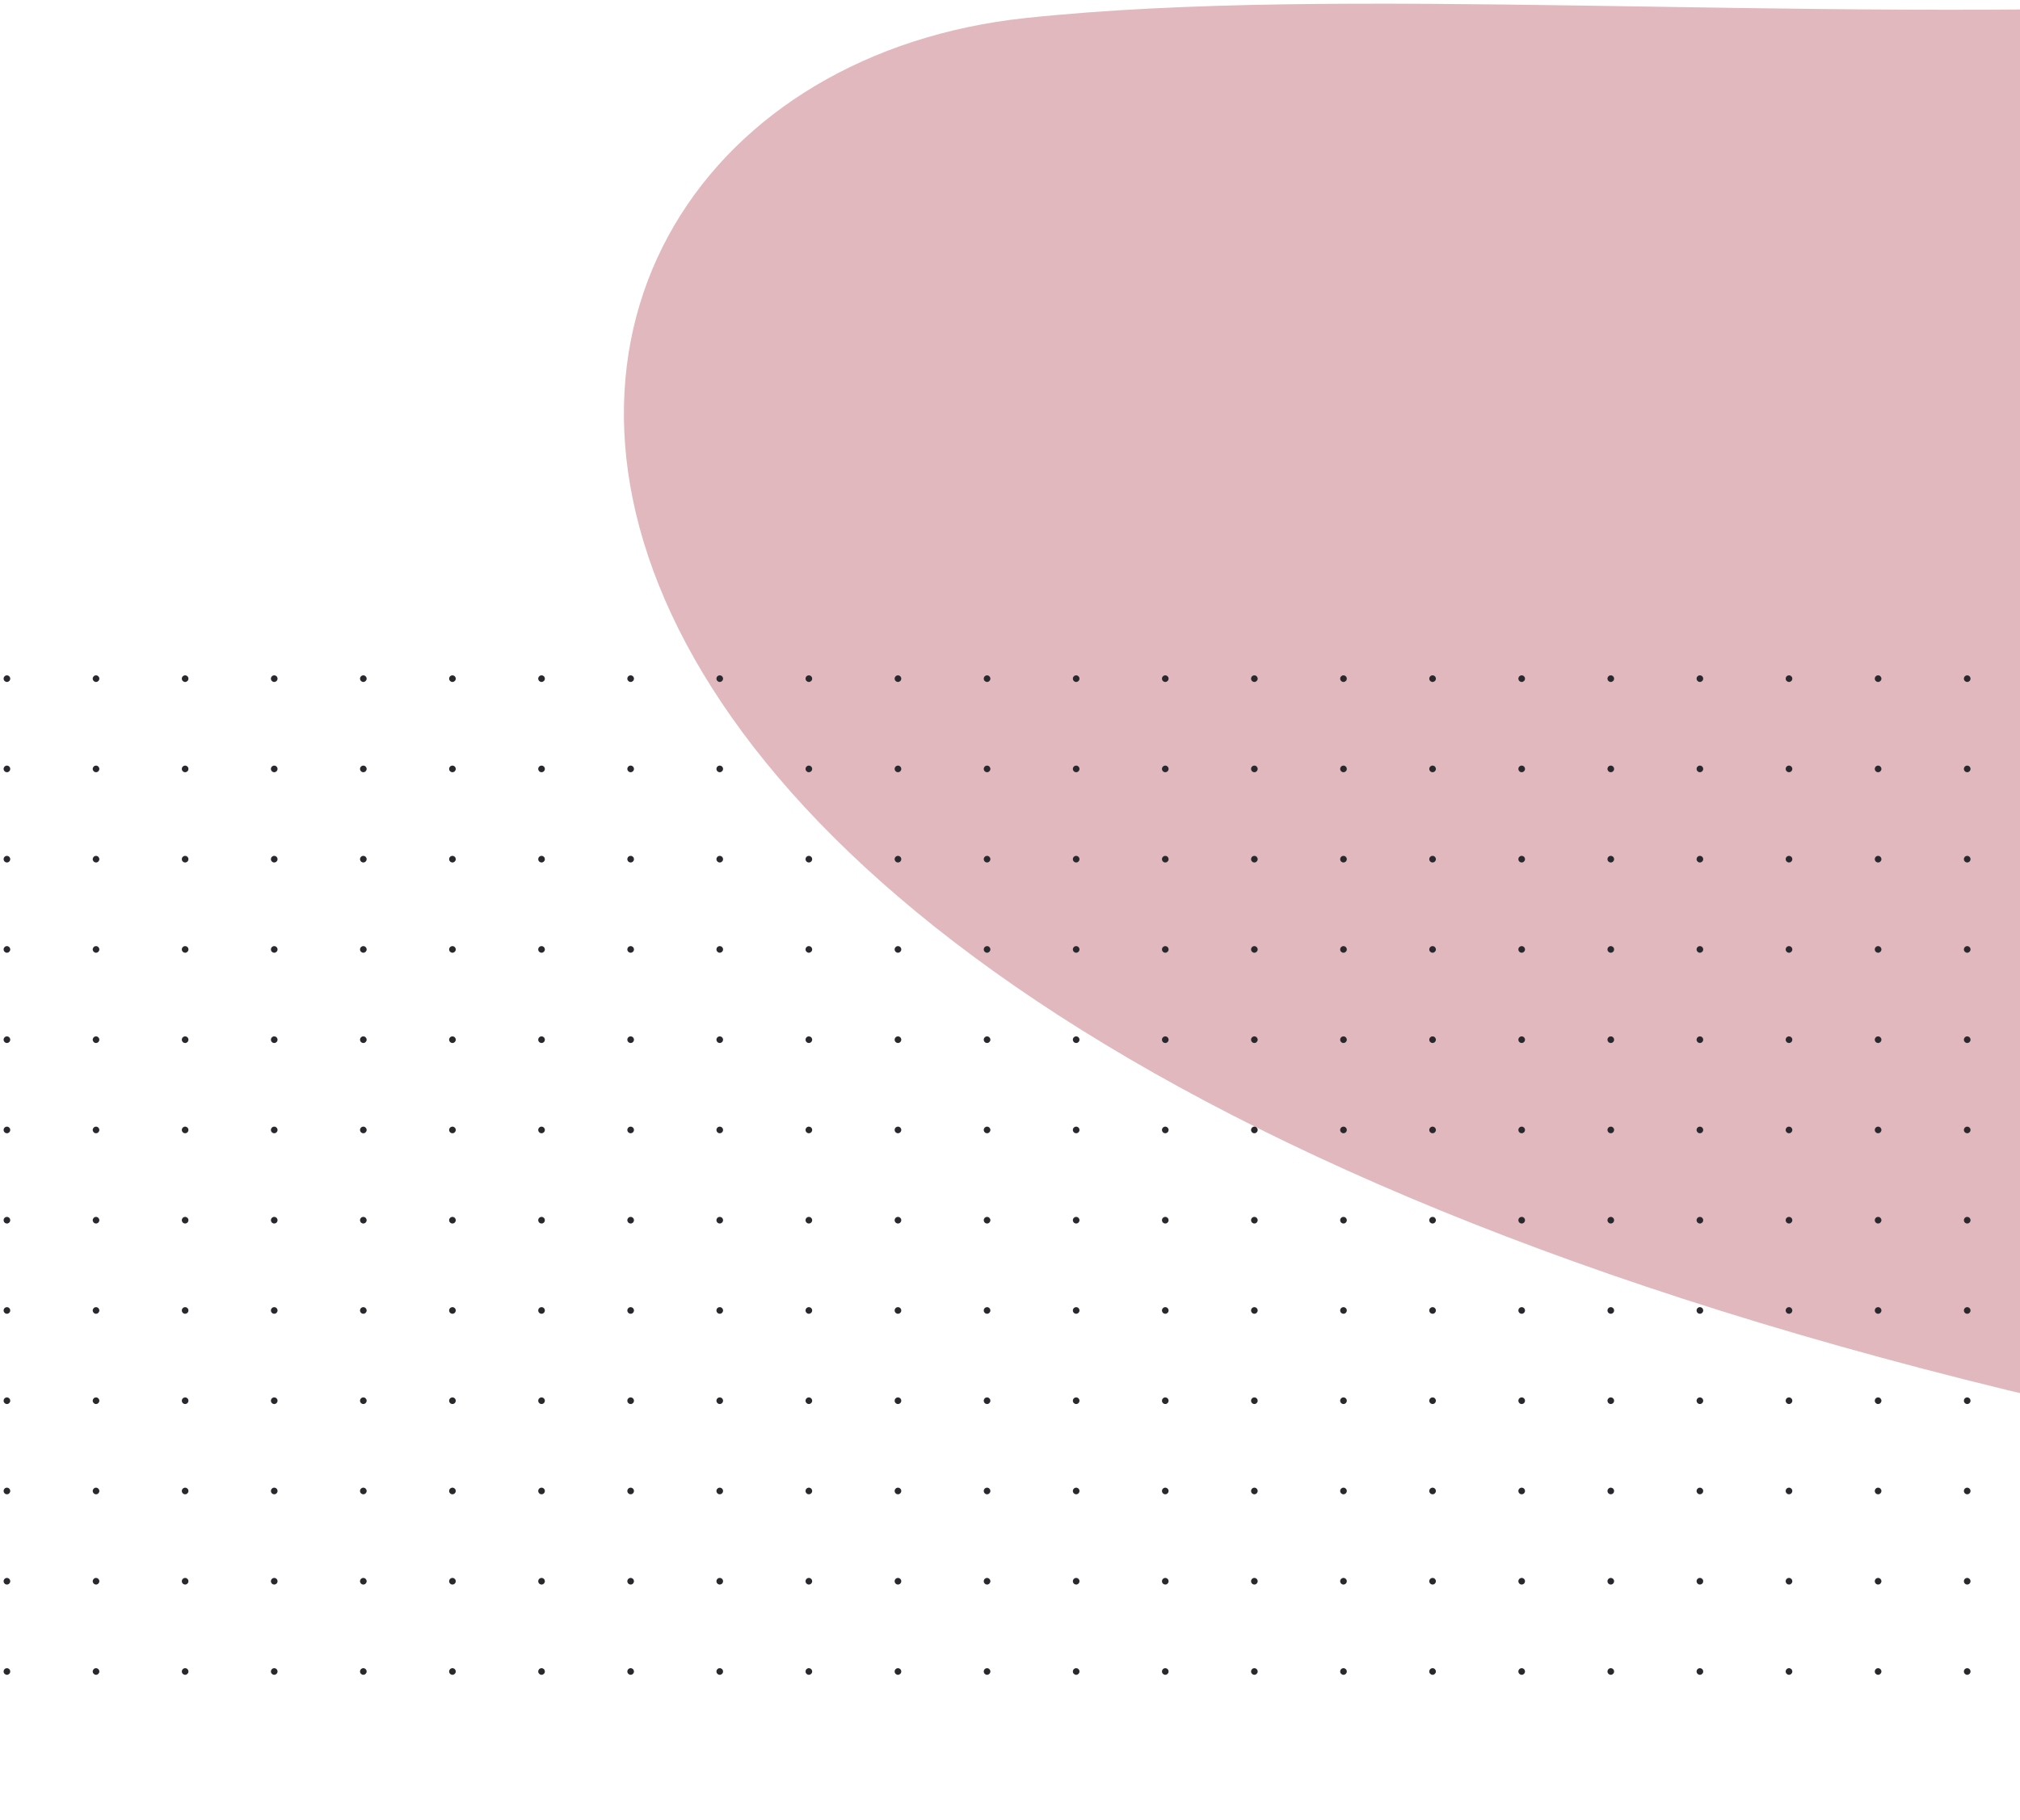 <svg width="537" height="484" viewBox="0 0 537 484" fill="none" xmlns="http://www.w3.org/2000/svg">
<g clip-path="url(#clip0_9272_6494)">
<path d="M272.72 4.788C441.607 -13.11 741.521 46.028 955.645 -94.335C1053.6 100.318 1131.71 470.685 660.455 394.935C71.39 300.248 103.833 22.687 272.72 4.788Z" fill="#E0B8BE"/>
<path d="M0.96 180.456C0.96 179.976 1.36 179.576 1.84 179.576C2.32 179.576 2.72 179.976 2.72 180.456C2.72 180.936 2.32 181.336 1.84 181.336C1.36 181.336 0.96 180.936 0.96 180.456ZM24.648 180.456C24.648 179.976 25.047 179.576 25.527 179.576C26.008 179.576 26.407 179.976 26.407 180.456C26.407 180.936 26.008 181.336 25.527 181.336C25.047 181.336 24.648 180.936 24.648 180.456ZM48.335 180.456C48.335 179.976 48.735 179.576 49.215 179.576C49.695 179.576 50.095 179.976 50.095 180.456C50.095 180.936 49.695 181.336 49.215 181.336C48.735 181.336 48.335 180.936 48.335 180.456ZM72.022 180.456C72.022 179.976 72.422 179.576 72.903 179.576C73.382 179.576 73.782 179.976 73.782 180.456C73.782 180.936 73.382 181.336 72.903 181.336C72.422 181.336 72.022 180.936 72.022 180.456ZM95.71 180.456C95.71 179.976 96.11 179.576 96.59 179.576C97.07 179.576 97.47 179.976 97.47 180.456C97.47 180.936 97.07 181.336 96.59 181.336C96.11 181.336 95.71 180.936 95.71 180.456ZM119.398 180.456C119.398 179.976 119.798 179.576 120.278 179.576C120.758 179.576 121.158 179.976 121.158 180.456C121.158 180.936 120.758 181.336 120.278 181.336C119.798 181.336 119.398 180.936 119.398 180.456ZM143.085 180.456C143.085 179.976 143.485 179.576 143.965 179.576C144.445 179.576 144.845 179.976 144.845 180.456C144.845 180.936 144.445 181.336 143.965 181.336C143.485 181.336 143.085 180.936 143.085 180.456ZM166.773 180.456C166.773 179.976 167.173 179.576 167.653 179.576C168.133 179.576 168.533 179.976 168.533 180.456C168.533 180.936 168.133 181.336 167.653 181.336C167.173 181.336 166.773 180.936 166.773 180.456ZM190.46 180.456C190.46 179.976 190.86 179.576 191.34 179.576C191.82 179.576 192.22 179.976 192.22 180.456C192.22 180.936 191.82 181.336 191.34 181.336C190.86 181.336 190.46 180.936 190.46 180.456ZM214.148 180.456C214.148 179.976 214.548 179.576 215.028 179.576C215.508 179.576 215.908 179.976 215.908 180.456C215.908 180.936 215.508 181.336 215.028 181.336C214.548 181.336 214.148 180.936 214.148 180.456ZM237.835 180.456C237.835 179.976 238.235 179.576 238.715 179.576C239.195 179.576 239.595 179.976 239.595 180.456C239.595 180.936 239.195 181.336 238.715 181.336C238.235 181.336 237.835 180.936 237.835 180.456ZM261.523 180.456C261.523 179.976 261.923 179.576 262.403 179.576C262.883 179.576 263.283 179.976 263.283 180.456C263.283 180.936 262.883 181.336 262.403 181.336C261.923 181.336 261.523 180.936 261.523 180.456ZM285.21 180.456C285.21 179.976 285.61 179.576 286.09 179.576C286.57 179.576 286.97 179.976 286.97 180.456C286.97 180.936 286.57 181.336 286.09 181.336C285.61 181.336 285.21 180.936 285.21 180.456ZM308.898 180.456C308.898 179.976 309.298 179.576 309.778 179.576C310.258 179.576 310.658 179.976 310.658 180.456C310.658 180.936 310.258 181.336 309.778 181.336C309.298 181.336 308.898 180.936 308.898 180.456ZM332.585 180.456C332.585 179.976 332.985 179.576 333.465 179.576C333.945 179.576 334.345 179.976 334.345 180.456C334.345 180.936 333.945 181.336 333.465 181.336C332.985 181.336 332.585 180.936 332.585 180.456ZM356.273 180.456C356.273 179.976 356.673 179.576 357.153 179.576C357.633 179.576 358.033 179.976 358.033 180.456C358.033 180.936 357.633 181.336 357.153 181.336C356.673 181.336 356.273 180.936 356.273 180.456ZM379.96 180.456C379.96 179.976 380.36 179.576 380.84 179.576C381.32 179.576 381.72 179.976 381.72 180.456C381.72 180.936 381.32 181.336 380.84 181.336C380.36 181.336 379.96 180.936 379.96 180.456ZM403.648 180.456C403.648 179.976 404.048 179.576 404.528 179.576C405.008 179.576 405.408 179.976 405.408 180.456C405.408 180.936 405.008 181.336 404.528 181.336C404.048 181.336 403.648 180.936 403.648 180.456ZM427.335 180.456C427.335 179.976 427.735 179.576 428.215 179.576C428.695 179.576 429.095 179.976 429.095 180.456C429.095 180.936 428.695 181.336 428.215 181.336C427.735 181.336 427.335 180.936 427.335 180.456ZM451.023 180.456C451.023 179.976 451.423 179.576 451.903 179.576C452.383 179.576 452.783 179.976 452.783 180.456C452.783 180.936 452.383 181.336 451.903 181.336C451.423 181.336 451.023 180.936 451.023 180.456ZM474.71 180.456C474.71 179.976 475.11 179.576 475.59 179.576C476.07 179.576 476.47 179.976 476.47 180.456C476.47 180.936 476.07 181.336 475.59 181.336C475.11 181.336 474.71 180.936 474.71 180.456ZM498.398 180.456C498.398 179.976 498.798 179.576 499.278 179.576C499.758 179.576 500.158 179.976 500.158 180.456C500.158 180.936 499.758 181.336 499.278 181.336C498.798 181.336 498.398 180.936 498.398 180.456ZM522.085 180.456C522.085 179.976 522.485 179.576 522.965 179.576C523.445 179.576 523.845 179.976 523.845 180.456C523.845 180.936 523.445 181.336 522.965 181.336C522.485 181.336 522.085 180.936 522.085 180.456ZM545.773 180.456C545.773 179.976 546.173 179.576 546.653 179.576C547.133 179.576 547.533 179.976 547.533 180.456C547.533 180.936 547.133 181.336 546.653 181.336C546.173 181.336 545.773 180.936 545.773 180.456ZM569.46 180.456C569.46 179.976 569.86 179.576 570.34 179.576C570.82 179.576 571.22 179.976 571.22 180.456C571.22 180.936 570.82 181.336 570.34 181.336C569.86 181.336 569.46 180.936 569.46 180.456ZM593.148 180.456C593.148 179.976 593.548 179.576 594.028 179.576C594.508 179.576 594.908 179.976 594.908 180.456C594.908 180.936 594.508 181.336 594.028 181.336C593.548 181.336 593.148 180.936 593.148 180.456ZM616.835 180.456C616.835 179.976 617.235 179.576 617.715 179.576C618.195 179.576 618.595 179.976 618.595 180.456C618.595 180.936 618.195 181.336 617.715 181.336C617.235 181.336 616.835 180.936 616.835 180.456ZM640.523 180.456C640.523 179.976 640.923 179.576 641.403 179.576C641.883 179.576 642.283 179.976 642.283 180.456C642.283 180.936 641.883 181.336 641.403 181.336C640.923 181.336 640.523 180.936 640.523 180.456ZM664.21 180.456C664.21 179.976 664.61 179.576 665.09 179.576C665.57 179.576 665.97 179.976 665.97 180.456C665.97 180.936 665.57 181.336 665.09 181.336C664.61 181.336 664.21 180.936 664.21 180.456ZM687.898 180.456C687.898 179.976 688.298 179.576 688.778 179.576C689.258 179.576 689.658 179.976 689.658 180.456C689.658 180.936 689.258 181.336 688.778 181.336C688.298 181.336 687.898 180.936 687.898 180.456ZM0.96 204.456C0.96 203.976 1.36 203.576 1.84 203.576C2.32 203.576 2.72 203.976 2.72 204.456C2.72 204.936 2.32 205.336 1.84 205.336C1.36 205.336 0.96 204.936 0.96 204.456ZM24.648 204.456C24.648 203.976 25.047 203.576 25.527 203.576C26.008 203.576 26.407 203.976 26.407 204.456C26.407 204.936 26.008 205.336 25.527 205.336C25.047 205.336 24.648 204.936 24.648 204.456ZM48.335 204.456C48.335 203.976 48.735 203.576 49.215 203.576C49.695 203.576 50.095 203.976 50.095 204.456C50.095 204.936 49.695 205.336 49.215 205.336C48.735 205.336 48.335 204.936 48.335 204.456ZM72.022 204.456C72.022 203.976 72.422 203.576 72.903 203.576C73.382 203.576 73.782 203.976 73.782 204.456C73.782 204.936 73.382 205.336 72.903 205.336C72.422 205.336 72.022 204.936 72.022 204.456ZM95.71 204.456C95.71 203.976 96.11 203.576 96.59 203.576C97.07 203.576 97.47 203.976 97.47 204.456C97.47 204.936 97.07 205.336 96.59 205.336C96.11 205.336 95.71 204.936 95.71 204.456ZM119.398 204.456C119.398 203.976 119.798 203.576 120.278 203.576C120.758 203.576 121.158 203.976 121.158 204.456C121.158 204.936 120.758 205.336 120.278 205.336C119.798 205.336 119.398 204.936 119.398 204.456ZM143.085 204.456C143.085 203.976 143.485 203.576 143.965 203.576C144.445 203.576 144.845 203.976 144.845 204.456C144.845 204.936 144.445 205.336 143.965 205.336C143.485 205.336 143.085 204.936 143.085 204.456ZM166.773 204.456C166.773 203.976 167.173 203.576 167.653 203.576C168.133 203.576 168.533 203.976 168.533 204.456C168.533 204.936 168.133 205.336 167.653 205.336C167.173 205.336 166.773 204.936 166.773 204.456ZM190.46 204.456C190.46 203.976 190.86 203.576 191.34 203.576C191.82 203.576 192.22 203.976 192.22 204.456C192.22 204.936 191.82 205.336 191.34 205.336C190.86 205.336 190.46 204.936 190.46 204.456ZM214.148 204.456C214.148 203.976 214.548 203.576 215.028 203.576C215.508 203.576 215.908 203.976 215.908 204.456C215.908 204.936 215.508 205.336 215.028 205.336C214.548 205.336 214.148 204.936 214.148 204.456ZM237.835 204.456C237.835 203.976 238.235 203.576 238.715 203.576C239.195 203.576 239.595 203.976 239.595 204.456C239.595 204.936 239.195 205.336 238.715 205.336C238.235 205.336 237.835 204.936 237.835 204.456ZM261.523 204.456C261.523 203.976 261.923 203.576 262.403 203.576C262.883 203.576 263.283 203.976 263.283 204.456C263.283 204.936 262.883 205.336 262.403 205.336C261.923 205.336 261.523 204.936 261.523 204.456ZM285.21 204.456C285.21 203.976 285.61 203.576 286.09 203.576C286.57 203.576 286.97 203.976 286.97 204.456C286.97 204.936 286.57 205.336 286.09 205.336C285.61 205.336 285.21 204.936 285.21 204.456ZM308.898 204.456C308.898 203.976 309.298 203.576 309.778 203.576C310.258 203.576 310.658 203.976 310.658 204.456C310.658 204.936 310.258 205.336 309.778 205.336C309.298 205.336 308.898 204.936 308.898 204.456ZM332.585 204.456C332.585 203.976 332.985 203.576 333.465 203.576C333.945 203.576 334.345 203.976 334.345 204.456C334.345 204.936 333.945 205.336 333.465 205.336C332.985 205.336 332.585 204.936 332.585 204.456ZM356.273 204.456C356.273 203.976 356.673 203.576 357.153 203.576C357.633 203.576 358.033 203.976 358.033 204.456C358.033 204.936 357.633 205.336 357.153 205.336C356.673 205.336 356.273 204.936 356.273 204.456ZM379.96 204.456C379.96 203.976 380.36 203.576 380.84 203.576C381.32 203.576 381.72 203.976 381.72 204.456C381.72 204.936 381.32 205.336 380.84 205.336C380.36 205.336 379.96 204.936 379.96 204.456ZM403.648 204.456C403.648 203.976 404.048 203.576 404.528 203.576C405.008 203.576 405.408 203.976 405.408 204.456C405.408 204.936 405.008 205.336 404.528 205.336C404.048 205.336 403.648 204.936 403.648 204.456ZM427.335 204.456C427.335 203.976 427.735 203.576 428.215 203.576C428.695 203.576 429.095 203.976 429.095 204.456C429.095 204.936 428.695 205.336 428.215 205.336C427.735 205.336 427.335 204.936 427.335 204.456ZM451.023 204.456C451.023 203.976 451.423 203.576 451.903 203.576C452.383 203.576 452.783 203.976 452.783 204.456C452.783 204.936 452.383 205.336 451.903 205.336C451.423 205.336 451.023 204.936 451.023 204.456ZM474.71 204.456C474.71 203.976 475.11 203.576 475.59 203.576C476.07 203.576 476.47 203.976 476.47 204.456C476.47 204.936 476.07 205.336 475.59 205.336C475.11 205.336 474.71 204.936 474.71 204.456ZM498.398 204.456C498.398 203.976 498.798 203.576 499.278 203.576C499.758 203.576 500.158 203.976 500.158 204.456C500.158 204.936 499.758 205.336 499.278 205.336C498.798 205.336 498.398 204.936 498.398 204.456ZM522.085 204.456C522.085 203.976 522.485 203.576 522.965 203.576C523.445 203.576 523.845 203.976 523.845 204.456C523.845 204.936 523.445 205.336 522.965 205.336C522.485 205.336 522.085 204.936 522.085 204.456ZM545.773 204.456C545.773 203.976 546.173 203.576 546.653 203.576C547.133 203.576 547.533 203.976 547.533 204.456C547.533 204.936 547.133 205.336 546.653 205.336C546.173 205.336 545.773 204.936 545.773 204.456ZM569.46 204.456C569.46 203.976 569.86 203.576 570.34 203.576C570.82 203.576 571.22 203.976 571.22 204.456C571.22 204.936 570.82 205.336 570.34 205.336C569.86 205.336 569.46 204.936 569.46 204.456ZM593.148 204.456C593.148 203.976 593.548 203.576 594.028 203.576C594.508 203.576 594.908 203.976 594.908 204.456C594.908 204.936 594.508 205.336 594.028 205.336C593.548 205.336 593.148 204.936 593.148 204.456ZM616.835 204.456C616.835 203.976 617.235 203.576 617.715 203.576C618.195 203.576 618.595 203.976 618.595 204.456C618.595 204.936 618.195 205.336 617.715 205.336C617.235 205.336 616.835 204.936 616.835 204.456ZM640.523 204.456C640.523 203.976 640.923 203.576 641.403 203.576C641.883 203.576 642.283 203.976 642.283 204.456C642.283 204.936 641.883 205.336 641.403 205.336C640.923 205.336 640.523 204.936 640.523 204.456ZM664.21 204.456C664.21 203.976 664.61 203.576 665.09 203.576C665.57 203.576 665.97 203.976 665.97 204.456C665.97 204.936 665.57 205.336 665.09 205.336C664.61 205.336 664.21 204.936 664.21 204.456ZM687.898 204.456C687.898 203.976 688.298 203.576 688.778 203.576C689.258 203.576 689.658 203.976 689.658 204.456C689.658 204.936 689.258 205.336 688.778 205.336C688.298 205.336 687.898 204.936 687.898 204.456ZM0.96 228.456C0.96 227.976 1.36 227.576 1.84 227.576C2.32 227.576 2.72 227.976 2.72 228.456C2.72 228.936 2.32 229.336 1.84 229.336C1.36 229.336 0.96 228.936 0.96 228.456ZM24.648 228.456C24.648 227.976 25.047 227.576 25.527 227.576C26.008 227.576 26.407 227.976 26.407 228.456C26.407 228.936 26.008 229.336 25.527 229.336C25.047 229.336 24.648 228.936 24.648 228.456ZM48.335 228.456C48.335 227.976 48.735 227.576 49.215 227.576C49.695 227.576 50.095 227.976 50.095 228.456C50.095 228.936 49.695 229.336 49.215 229.336C48.735 229.336 48.335 228.936 48.335 228.456ZM72.022 228.456C72.022 227.976 72.422 227.576 72.903 227.576C73.382 227.576 73.782 227.976 73.782 228.456C73.782 228.936 73.382 229.336 72.903 229.336C72.422 229.336 72.022 228.936 72.022 228.456ZM95.71 228.456C95.71 227.976 96.11 227.576 96.59 227.576C97.07 227.576 97.47 227.976 97.47 228.456C97.47 228.936 97.07 229.336 96.59 229.336C96.11 229.336 95.71 228.936 95.71 228.456ZM119.398 228.456C119.398 227.976 119.798 227.576 120.278 227.576C120.758 227.576 121.158 227.976 121.158 228.456C121.158 228.936 120.758 229.336 120.278 229.336C119.798 229.336 119.398 228.936 119.398 228.456ZM143.085 228.456C143.085 227.976 143.485 227.576 143.965 227.576C144.445 227.576 144.845 227.976 144.845 228.456C144.845 228.936 144.445 229.336 143.965 229.336C143.485 229.336 143.085 228.936 143.085 228.456ZM166.773 228.456C166.773 227.976 167.173 227.576 167.653 227.576C168.133 227.576 168.533 227.976 168.533 228.456C168.533 228.936 168.133 229.336 167.653 229.336C167.173 229.336 166.773 228.936 166.773 228.456ZM190.46 228.456C190.46 227.976 190.86 227.576 191.34 227.576C191.82 227.576 192.22 227.976 192.22 228.456C192.22 228.936 191.82 229.336 191.34 229.336C190.86 229.336 190.46 228.936 190.46 228.456ZM214.148 228.456C214.148 227.976 214.548 227.576 215.028 227.576C215.508 227.576 215.908 227.976 215.908 228.456C215.908 228.936 215.508 229.336 215.028 229.336C214.548 229.336 214.148 228.936 214.148 228.456ZM237.835 228.456C237.835 227.976 238.235 227.576 238.715 227.576C239.195 227.576 239.595 227.976 239.595 228.456C239.595 228.936 239.195 229.336 238.715 229.336C238.235 229.336 237.835 228.936 237.835 228.456ZM261.523 228.456C261.523 227.976 261.923 227.576 262.403 227.576C262.883 227.576 263.283 227.976 263.283 228.456C263.283 228.936 262.883 229.336 262.403 229.336C261.923 229.336 261.523 228.936 261.523 228.456ZM285.21 228.456C285.21 227.976 285.61 227.576 286.09 227.576C286.57 227.576 286.97 227.976 286.97 228.456C286.97 228.936 286.57 229.336 286.09 229.336C285.61 229.336 285.21 228.936 285.21 228.456ZM308.898 228.456C308.898 227.976 309.298 227.576 309.778 227.576C310.258 227.576 310.658 227.976 310.658 228.456C310.658 228.936 310.258 229.336 309.778 229.336C309.298 229.336 308.898 228.936 308.898 228.456ZM332.585 228.456C332.585 227.976 332.985 227.576 333.465 227.576C333.945 227.576 334.345 227.976 334.345 228.456C334.345 228.936 333.945 229.336 333.465 229.336C332.985 229.336 332.585 228.936 332.585 228.456ZM356.273 228.456C356.273 227.976 356.673 227.576 357.153 227.576C357.633 227.576 358.033 227.976 358.033 228.456C358.033 228.936 357.633 229.336 357.153 229.336C356.673 229.336 356.273 228.936 356.273 228.456ZM379.96 228.456C379.96 227.976 380.36 227.576 380.84 227.576C381.32 227.576 381.72 227.976 381.72 228.456C381.72 228.936 381.32 229.336 380.84 229.336C380.36 229.336 379.96 228.936 379.96 228.456ZM403.648 228.456C403.648 227.976 404.048 227.576 404.528 227.576C405.008 227.576 405.408 227.976 405.408 228.456C405.408 228.936 405.008 229.336 404.528 229.336C404.048 229.336 403.648 228.936 403.648 228.456ZM427.335 228.456C427.335 227.976 427.735 227.576 428.215 227.576C428.695 227.576 429.095 227.976 429.095 228.456C429.095 228.936 428.695 229.336 428.215 229.336C427.735 229.336 427.335 228.936 427.335 228.456ZM451.023 228.456C451.023 227.976 451.423 227.576 451.903 227.576C452.383 227.576 452.783 227.976 452.783 228.456C452.783 228.936 452.383 229.336 451.903 229.336C451.423 229.336 451.023 228.936 451.023 228.456ZM474.71 228.456C474.71 227.976 475.11 227.576 475.59 227.576C476.07 227.576 476.47 227.976 476.47 228.456C476.47 228.936 476.07 229.336 475.59 229.336C475.11 229.336 474.71 228.936 474.71 228.456ZM498.398 228.456C498.398 227.976 498.798 227.576 499.278 227.576C499.758 227.576 500.158 227.976 500.158 228.456C500.158 228.936 499.758 229.336 499.278 229.336C498.798 229.336 498.398 228.936 498.398 228.456ZM522.085 228.456C522.085 227.976 522.485 227.576 522.965 227.576C523.445 227.576 523.845 227.976 523.845 228.456C523.845 228.936 523.445 229.336 522.965 229.336C522.485 229.336 522.085 228.936 522.085 228.456ZM545.773 228.456C545.773 227.976 546.173 227.576 546.653 227.576C547.133 227.576 547.533 227.976 547.533 228.456C547.533 228.936 547.133 229.336 546.653 229.336C546.173 229.336 545.773 228.936 545.773 228.456ZM569.46 228.456C569.46 227.976 569.86 227.576 570.34 227.576C570.82 227.576 571.22 227.976 571.22 228.456C571.22 228.936 570.82 229.336 570.34 229.336C569.86 229.336 569.46 228.936 569.46 228.456ZM593.148 228.456C593.148 227.976 593.548 227.576 594.028 227.576C594.508 227.576 594.908 227.976 594.908 228.456C594.908 228.936 594.508 229.336 594.028 229.336C593.548 229.336 593.148 228.936 593.148 228.456ZM616.835 228.456C616.835 227.976 617.235 227.576 617.715 227.576C618.195 227.576 618.595 227.976 618.595 228.456C618.595 228.936 618.195 229.336 617.715 229.336C617.235 229.336 616.835 228.936 616.835 228.456ZM640.523 228.456C640.523 227.976 640.923 227.576 641.403 227.576C641.883 227.576 642.283 227.976 642.283 228.456C642.283 228.936 641.883 229.336 641.403 229.336C640.923 229.336 640.523 228.936 640.523 228.456ZM664.21 228.456C664.21 227.976 664.61 227.576 665.09 227.576C665.57 227.576 665.97 227.976 665.97 228.456C665.97 228.936 665.57 229.336 665.09 229.336C664.61 229.336 664.21 228.936 664.21 228.456ZM687.898 228.456C687.898 227.976 688.298 227.576 688.778 227.576C689.258 227.576 689.658 227.976 689.658 228.456C689.658 228.936 689.258 229.336 688.778 229.336C688.298 229.336 687.898 228.936 687.898 228.456ZM0.96 252.456C0.96 251.976 1.36 251.576 1.84 251.576C2.32 251.576 2.72 251.976 2.72 252.456C2.72 252.936 2.32 253.336 1.84 253.336C1.36 253.336 0.96 252.936 0.96 252.456ZM24.648 252.456C24.648 251.976 25.047 251.576 25.527 251.576C26.008 251.576 26.407 251.976 26.407 252.456C26.407 252.936 26.008 253.336 25.527 253.336C25.047 253.336 24.648 252.936 24.648 252.456ZM48.335 252.456C48.335 251.976 48.735 251.576 49.215 251.576C49.695 251.576 50.095 251.976 50.095 252.456C50.095 252.936 49.695 253.336 49.215 253.336C48.735 253.336 48.335 252.936 48.335 252.456ZM72.022 252.456C72.022 251.976 72.422 251.576 72.903 251.576C73.382 251.576 73.782 251.976 73.782 252.456C73.782 252.936 73.382 253.336 72.903 253.336C72.422 253.336 72.022 252.936 72.022 252.456ZM95.71 252.456C95.71 251.976 96.11 251.576 96.59 251.576C97.07 251.576 97.47 251.976 97.47 252.456C97.47 252.936 97.07 253.336 96.59 253.336C96.11 253.336 95.71 252.936 95.71 252.456ZM119.398 252.456C119.398 251.976 119.798 251.576 120.278 251.576C120.758 251.576 121.158 251.976 121.158 252.456C121.158 252.936 120.758 253.336 120.278 253.336C119.798 253.336 119.398 252.936 119.398 252.456ZM143.085 252.456C143.085 251.976 143.485 251.576 143.965 251.576C144.445 251.576 144.845 251.976 144.845 252.456C144.845 252.936 144.445 253.336 143.965 253.336C143.485 253.336 143.085 252.936 143.085 252.456ZM166.773 252.456C166.773 251.976 167.173 251.576 167.653 251.576C168.133 251.576 168.533 251.976 168.533 252.456C168.533 252.936 168.133 253.336 167.653 253.336C167.173 253.336 166.773 252.936 166.773 252.456ZM190.46 252.456C190.46 251.976 190.86 251.576 191.34 251.576C191.82 251.576 192.22 251.976 192.22 252.456C192.22 252.936 191.82 253.336 191.34 253.336C190.86 253.336 190.46 252.936 190.46 252.456ZM214.148 252.456C214.148 251.976 214.548 251.576 215.028 251.576C215.508 251.576 215.908 251.976 215.908 252.456C215.908 252.936 215.508 253.336 215.028 253.336C214.548 253.336 214.148 252.936 214.148 252.456ZM237.835 252.456C237.835 251.976 238.235 251.576 238.715 251.576C239.195 251.576 239.595 251.976 239.595 252.456C239.595 252.936 239.195 253.336 238.715 253.336C238.235 253.336 237.835 252.936 237.835 252.456ZM261.523 252.456C261.523 251.976 261.923 251.576 262.403 251.576C262.883 251.576 263.283 251.976 263.283 252.456C263.283 252.936 262.883 253.336 262.403 253.336C261.923 253.336 261.523 252.936 261.523 252.456ZM285.21 252.456C285.21 251.976 285.61 251.576 286.09 251.576C286.57 251.576 286.97 251.976 286.97 252.456C286.97 252.936 286.57 253.336 286.09 253.336C285.61 253.336 285.21 252.936 285.21 252.456ZM308.898 252.456C308.898 251.976 309.298 251.576 309.778 251.576C310.258 251.576 310.658 251.976 310.658 252.456C310.658 252.936 310.258 253.336 309.778 253.336C309.298 253.336 308.898 252.936 308.898 252.456ZM332.585 252.456C332.585 251.976 332.985 251.576 333.465 251.576C333.945 251.576 334.345 251.976 334.345 252.456C334.345 252.936 333.945 253.336 333.465 253.336C332.985 253.336 332.585 252.936 332.585 252.456ZM356.273 252.456C356.273 251.976 356.673 251.576 357.153 251.576C357.633 251.576 358.033 251.976 358.033 252.456C358.033 252.936 357.633 253.336 357.153 253.336C356.673 253.336 356.273 252.936 356.273 252.456ZM379.96 252.456C379.96 251.976 380.36 251.576 380.84 251.576C381.32 251.576 381.72 251.976 381.72 252.456C381.72 252.936 381.32 253.336 380.84 253.336C380.36 253.336 379.96 252.936 379.96 252.456ZM403.648 252.456C403.648 251.976 404.048 251.576 404.528 251.576C405.008 251.576 405.408 251.976 405.408 252.456C405.408 252.936 405.008 253.336 404.528 253.336C404.048 253.336 403.648 252.936 403.648 252.456ZM427.335 252.456C427.335 251.976 427.735 251.576 428.215 251.576C428.695 251.576 429.095 251.976 429.095 252.456C429.095 252.936 428.695 253.336 428.215 253.336C427.735 253.336 427.335 252.936 427.335 252.456ZM451.023 252.456C451.023 251.976 451.423 251.576 451.903 251.576C452.383 251.576 452.783 251.976 452.783 252.456C452.783 252.936 452.383 253.336 451.903 253.336C451.423 253.336 451.023 252.936 451.023 252.456ZM474.71 252.456C474.71 251.976 475.11 251.576 475.59 251.576C476.07 251.576 476.47 251.976 476.47 252.456C476.47 252.936 476.07 253.336 475.59 253.336C475.11 253.336 474.71 252.936 474.71 252.456ZM498.398 252.456C498.398 251.976 498.798 251.576 499.278 251.576C499.758 251.576 500.158 251.976 500.158 252.456C500.158 252.936 499.758 253.336 499.278 253.336C498.798 253.336 498.398 252.936 498.398 252.456ZM522.085 252.456C522.085 251.976 522.485 251.576 522.965 251.576C523.445 251.576 523.845 251.976 523.845 252.456C523.845 252.936 523.445 253.336 522.965 253.336C522.485 253.336 522.085 252.936 522.085 252.456ZM545.773 252.456C545.773 251.976 546.173 251.576 546.653 251.576C547.133 251.576 547.533 251.976 547.533 252.456C547.533 252.936 547.133 253.336 546.653 253.336C546.173 253.336 545.773 252.936 545.773 252.456ZM569.46 252.456C569.46 251.976 569.86 251.576 570.34 251.576C570.82 251.576 571.22 251.976 571.22 252.456C571.22 252.936 570.82 253.336 570.34 253.336C569.86 253.336 569.46 252.936 569.46 252.456ZM593.148 252.456C593.148 251.976 593.548 251.576 594.028 251.576C594.508 251.576 594.908 251.976 594.908 252.456C594.908 252.936 594.508 253.336 594.028 253.336C593.548 253.336 593.148 252.936 593.148 252.456ZM616.835 252.456C616.835 251.976 617.235 251.576 617.715 251.576C618.195 251.576 618.595 251.976 618.595 252.456C618.595 252.936 618.195 253.336 617.715 253.336C617.235 253.336 616.835 252.936 616.835 252.456ZM640.523 252.456C640.523 251.976 640.923 251.576 641.403 251.576C641.883 251.576 642.283 251.976 642.283 252.456C642.283 252.936 641.883 253.336 641.403 253.336C640.923 253.336 640.523 252.936 640.523 252.456ZM664.21 252.456C664.21 251.976 664.61 251.576 665.09 251.576C665.57 251.576 665.97 251.976 665.97 252.456C665.97 252.936 665.57 253.336 665.09 253.336C664.61 253.336 664.21 252.936 664.21 252.456ZM687.898 252.456C687.898 251.976 688.298 251.576 688.778 251.576C689.258 251.576 689.658 251.976 689.658 252.456C689.658 252.936 689.258 253.336 688.778 253.336C688.298 253.336 687.898 252.936 687.898 252.456ZM0.96 276.456C0.96 275.976 1.36 275.576 1.84 275.576C2.32 275.576 2.72 275.976 2.72 276.456C2.72 276.936 2.32 277.336 1.84 277.336C1.36 277.336 0.96 276.936 0.96 276.456ZM24.648 276.456C24.648 275.976 25.047 275.576 25.527 275.576C26.008 275.576 26.407 275.976 26.407 276.456C26.407 276.936 26.008 277.336 25.527 277.336C25.047 277.336 24.648 276.936 24.648 276.456ZM48.335 276.456C48.335 275.976 48.735 275.576 49.215 275.576C49.695 275.576 50.095 275.976 50.095 276.456C50.095 276.936 49.695 277.336 49.215 277.336C48.735 277.336 48.335 276.936 48.335 276.456ZM72.022 276.456C72.022 275.976 72.422 275.576 72.903 275.576C73.382 275.576 73.782 275.976 73.782 276.456C73.782 276.936 73.382 277.336 72.903 277.336C72.422 277.336 72.022 276.936 72.022 276.456ZM95.71 276.456C95.71 275.976 96.11 275.576 96.59 275.576C97.07 275.576 97.47 275.976 97.47 276.456C97.47 276.936 97.07 277.336 96.59 277.336C96.11 277.336 95.71 276.936 95.71 276.456ZM119.398 276.456C119.398 275.976 119.798 275.576 120.278 275.576C120.758 275.576 121.158 275.976 121.158 276.456C121.158 276.936 120.758 277.336 120.278 277.336C119.798 277.336 119.398 276.936 119.398 276.456ZM143.085 276.456C143.085 275.976 143.485 275.576 143.965 275.576C144.445 275.576 144.845 275.976 144.845 276.456C144.845 276.936 144.445 277.336 143.965 277.336C143.485 277.336 143.085 276.936 143.085 276.456ZM166.773 276.456C166.773 275.976 167.173 275.576 167.653 275.576C168.133 275.576 168.533 275.976 168.533 276.456C168.533 276.936 168.133 277.336 167.653 277.336C167.173 277.336 166.773 276.936 166.773 276.456ZM190.46 276.456C190.46 275.976 190.86 275.576 191.34 275.576C191.82 275.576 192.22 275.976 192.22 276.456C192.22 276.936 191.82 277.336 191.34 277.336C190.86 277.336 190.46 276.936 190.46 276.456ZM214.148 276.456C214.148 275.976 214.548 275.576 215.028 275.576C215.508 275.576 215.908 275.976 215.908 276.456C215.908 276.936 215.508 277.336 215.028 277.336C214.548 277.336 214.148 276.936 214.148 276.456ZM237.835 276.456C237.835 275.976 238.235 275.576 238.715 275.576C239.195 275.576 239.595 275.976 239.595 276.456C239.595 276.936 239.195 277.336 238.715 277.336C238.235 277.336 237.835 276.936 237.835 276.456ZM261.523 276.456C261.523 275.976 261.923 275.576 262.403 275.576C262.883 275.576 263.283 275.976 263.283 276.456C263.283 276.936 262.883 277.336 262.403 277.336C261.923 277.336 261.523 276.936 261.523 276.456ZM285.21 276.456C285.21 275.976 285.61 275.576 286.09 275.576C286.57 275.576 286.97 275.976 286.97 276.456C286.97 276.936 286.57 277.336 286.09 277.336C285.61 277.336 285.21 276.936 285.21 276.456ZM308.898 276.456C308.898 275.976 309.298 275.576 309.778 275.576C310.258 275.576 310.658 275.976 310.658 276.456C310.658 276.936 310.258 277.336 309.778 277.336C309.298 277.336 308.898 276.936 308.898 276.456ZM332.585 276.456C332.585 275.976 332.985 275.576 333.465 275.576C333.945 275.576 334.345 275.976 334.345 276.456C334.345 276.936 333.945 277.336 333.465 277.336C332.985 277.336 332.585 276.936 332.585 276.456ZM356.273 276.456C356.273 275.976 356.673 275.576 357.153 275.576C357.633 275.576 358.033 275.976 358.033 276.456C358.033 276.936 357.633 277.336 357.153 277.336C356.673 277.336 356.273 276.936 356.273 276.456ZM379.96 276.456C379.96 275.976 380.36 275.576 380.84 275.576C381.32 275.576 381.72 275.976 381.72 276.456C381.72 276.936 381.32 277.336 380.84 277.336C380.36 277.336 379.96 276.936 379.96 276.456ZM403.648 276.456C403.648 275.976 404.048 275.576 404.528 275.576C405.008 275.576 405.408 275.976 405.408 276.456C405.408 276.936 405.008 277.336 404.528 277.336C404.048 277.336 403.648 276.936 403.648 276.456ZM427.335 276.456C427.335 275.976 427.735 275.576 428.215 275.576C428.695 275.576 429.095 275.976 429.095 276.456C429.095 276.936 428.695 277.336 428.215 277.336C427.735 277.336 427.335 276.936 427.335 276.456ZM451.023 276.456C451.023 275.976 451.423 275.576 451.903 275.576C452.383 275.576 452.783 275.976 452.783 276.456C452.783 276.936 452.383 277.336 451.903 277.336C451.423 277.336 451.023 276.936 451.023 276.456ZM474.71 276.456C474.71 275.976 475.11 275.576 475.59 275.576C476.07 275.576 476.47 275.976 476.47 276.456C476.47 276.936 476.07 277.336 475.59 277.336C475.11 277.336 474.71 276.936 474.71 276.456ZM498.398 276.456C498.398 275.976 498.798 275.576 499.278 275.576C499.758 275.576 500.158 275.976 500.158 276.456C500.158 276.936 499.758 277.336 499.278 277.336C498.798 277.336 498.398 276.936 498.398 276.456ZM522.085 276.456C522.085 275.976 522.485 275.576 522.965 275.576C523.445 275.576 523.845 275.976 523.845 276.456C523.845 276.936 523.445 277.336 522.965 277.336C522.485 277.336 522.085 276.936 522.085 276.456ZM545.773 276.456C545.773 275.976 546.173 275.576 546.653 275.576C547.133 275.576 547.533 275.976 547.533 276.456C547.533 276.936 547.133 277.336 546.653 277.336C546.173 277.336 545.773 276.936 545.773 276.456ZM569.46 276.456C569.46 275.976 569.86 275.576 570.34 275.576C570.82 275.576 571.22 275.976 571.22 276.456C571.22 276.936 570.82 277.336 570.34 277.336C569.86 277.336 569.46 276.936 569.46 276.456ZM593.148 276.456C593.148 275.976 593.548 275.576 594.028 275.576C594.508 275.576 594.908 275.976 594.908 276.456C594.908 276.936 594.508 277.336 594.028 277.336C593.548 277.336 593.148 276.936 593.148 276.456ZM616.835 276.456C616.835 275.976 617.235 275.576 617.715 275.576C618.195 275.576 618.595 275.976 618.595 276.456C618.595 276.936 618.195 277.336 617.715 277.336C617.235 277.336 616.835 276.936 616.835 276.456ZM640.523 276.456C640.523 275.976 640.923 275.576 641.403 275.576C641.883 275.576 642.283 275.976 642.283 276.456C642.283 276.936 641.883 277.336 641.403 277.336C640.923 277.336 640.523 276.936 640.523 276.456ZM664.21 276.456C664.21 275.976 664.61 275.576 665.09 275.576C665.57 275.576 665.97 275.976 665.97 276.456C665.97 276.936 665.57 277.336 665.09 277.336C664.61 277.336 664.21 276.936 664.21 276.456ZM687.898 276.456C687.898 275.976 688.298 275.576 688.778 275.576C689.258 275.576 689.658 275.976 689.658 276.456C689.658 276.936 689.258 277.336 688.778 277.336C688.298 277.336 687.898 276.936 687.898 276.456ZM0.96 300.456C0.96 299.976 1.36 299.576 1.84 299.576C2.32 299.576 2.72 299.976 2.72 300.456C2.72 300.936 2.32 301.336 1.84 301.336C1.36 301.336 0.96 300.936 0.96 300.456ZM24.648 300.456C24.648 299.976 25.047 299.576 25.527 299.576C26.008 299.576 26.407 299.976 26.407 300.456C26.407 300.936 26.008 301.336 25.527 301.336C25.047 301.336 24.648 300.936 24.648 300.456ZM48.335 300.456C48.335 299.976 48.735 299.576 49.215 299.576C49.695 299.576 50.095 299.976 50.095 300.456C50.095 300.936 49.695 301.336 49.215 301.336C48.735 301.336 48.335 300.936 48.335 300.456ZM72.022 300.456C72.022 299.976 72.422 299.576 72.903 299.576C73.382 299.576 73.782 299.976 73.782 300.456C73.782 300.936 73.382 301.336 72.903 301.336C72.422 301.336 72.022 300.936 72.022 300.456ZM95.71 300.456C95.71 299.976 96.11 299.576 96.59 299.576C97.07 299.576 97.47 299.976 97.47 300.456C97.47 300.936 97.07 301.336 96.59 301.336C96.11 301.336 95.71 300.936 95.71 300.456ZM119.398 300.456C119.398 299.976 119.798 299.576 120.278 299.576C120.758 299.576 121.158 299.976 121.158 300.456C121.158 300.936 120.758 301.336 120.278 301.336C119.798 301.336 119.398 300.936 119.398 300.456ZM143.085 300.456C143.085 299.976 143.485 299.576 143.965 299.576C144.445 299.576 144.845 299.976 144.845 300.456C144.845 300.936 144.445 301.336 143.965 301.336C143.485 301.336 143.085 300.936 143.085 300.456ZM166.773 300.456C166.773 299.976 167.173 299.576 167.653 299.576C168.133 299.576 168.533 299.976 168.533 300.456C168.533 300.936 168.133 301.336 167.653 301.336C167.173 301.336 166.773 300.936 166.773 300.456ZM190.46 300.456C190.46 299.976 190.86 299.576 191.34 299.576C191.82 299.576 192.22 299.976 192.22 300.456C192.22 300.936 191.82 301.336 191.34 301.336C190.86 301.336 190.46 300.936 190.46 300.456ZM214.148 300.456C214.148 299.976 214.548 299.576 215.028 299.576C215.508 299.576 215.908 299.976 215.908 300.456C215.908 300.936 215.508 301.336 215.028 301.336C214.548 301.336 214.148 300.936 214.148 300.456ZM237.835 300.456C237.835 299.976 238.235 299.576 238.715 299.576C239.195 299.576 239.595 299.976 239.595 300.456C239.595 300.936 239.195 301.336 238.715 301.336C238.235 301.336 237.835 300.936 237.835 300.456ZM261.523 300.456C261.523 299.976 261.923 299.576 262.403 299.576C262.883 299.576 263.283 299.976 263.283 300.456C263.283 300.936 262.883 301.336 262.403 301.336C261.923 301.336 261.523 300.936 261.523 300.456ZM285.21 300.456C285.21 299.976 285.61 299.576 286.09 299.576C286.57 299.576 286.97 299.976 286.97 300.456C286.97 300.936 286.57 301.336 286.09 301.336C285.61 301.336 285.21 300.936 285.21 300.456ZM308.898 300.456C308.898 299.976 309.298 299.576 309.778 299.576C310.258 299.576 310.658 299.976 310.658 300.456C310.658 300.936 310.258 301.336 309.778 301.336C309.298 301.336 308.898 300.936 308.898 300.456ZM332.585 300.456C332.585 299.976 332.985 299.576 333.465 299.576C333.945 299.576 334.345 299.976 334.345 300.456C334.345 300.936 333.945 301.336 333.465 301.336C332.985 301.336 332.585 300.936 332.585 300.456ZM356.273 300.456C356.273 299.976 356.673 299.576 357.153 299.576C357.633 299.576 358.033 299.976 358.033 300.456C358.033 300.936 357.633 301.336 357.153 301.336C356.673 301.336 356.273 300.936 356.273 300.456ZM379.96 300.456C379.96 299.976 380.36 299.576 380.84 299.576C381.32 299.576 381.72 299.976 381.72 300.456C381.72 300.936 381.32 301.336 380.84 301.336C380.36 301.336 379.96 300.936 379.96 300.456ZM403.648 300.456C403.648 299.976 404.048 299.576 404.528 299.576C405.008 299.576 405.408 299.976 405.408 300.456C405.408 300.936 405.008 301.336 404.528 301.336C404.048 301.336 403.648 300.936 403.648 300.456ZM427.335 300.456C427.335 299.976 427.735 299.576 428.215 299.576C428.695 299.576 429.095 299.976 429.095 300.456C429.095 300.936 428.695 301.336 428.215 301.336C427.735 301.336 427.335 300.936 427.335 300.456ZM451.023 300.456C451.023 299.976 451.423 299.576 451.903 299.576C452.383 299.576 452.783 299.976 452.783 300.456C452.783 300.936 452.383 301.336 451.903 301.336C451.423 301.336 451.023 300.936 451.023 300.456ZM474.71 300.456C474.71 299.976 475.11 299.576 475.59 299.576C476.07 299.576 476.47 299.976 476.47 300.456C476.47 300.936 476.07 301.336 475.59 301.336C475.11 301.336 474.71 300.936 474.71 300.456ZM498.398 300.456C498.398 299.976 498.798 299.576 499.278 299.576C499.758 299.576 500.158 299.976 500.158 300.456C500.158 300.936 499.758 301.336 499.278 301.336C498.798 301.336 498.398 300.936 498.398 300.456ZM522.085 300.456C522.085 299.976 522.485 299.576 522.965 299.576C523.445 299.576 523.845 299.976 523.845 300.456C523.845 300.936 523.445 301.336 522.965 301.336C522.485 301.336 522.085 300.936 522.085 300.456ZM545.773 300.456C545.773 299.976 546.173 299.576 546.653 299.576C547.133 299.576 547.533 299.976 547.533 300.456C547.533 300.936 547.133 301.336 546.653 301.336C546.173 301.336 545.773 300.936 545.773 300.456ZM569.46 300.456C569.46 299.976 569.86 299.576 570.34 299.576C570.82 299.576 571.22 299.976 571.22 300.456C571.22 300.936 570.82 301.336 570.34 301.336C569.86 301.336 569.46 300.936 569.46 300.456ZM593.148 300.456C593.148 299.976 593.548 299.576 594.028 299.576C594.508 299.576 594.908 299.976 594.908 300.456C594.908 300.936 594.508 301.336 594.028 301.336C593.548 301.336 593.148 300.936 593.148 300.456ZM616.835 300.456C616.835 299.976 617.235 299.576 617.715 299.576C618.195 299.576 618.595 299.976 618.595 300.456C618.595 300.936 618.195 301.336 617.715 301.336C617.235 301.336 616.835 300.936 616.835 300.456ZM640.523 300.456C640.523 299.976 640.923 299.576 641.403 299.576C641.883 299.576 642.283 299.976 642.283 300.456C642.283 300.936 641.883 301.336 641.403 301.336C640.923 301.336 640.523 300.936 640.523 300.456ZM664.21 300.456C664.21 299.976 664.61 299.576 665.09 299.576C665.57 299.576 665.97 299.976 665.97 300.456C665.97 300.936 665.57 301.336 665.09 301.336C664.61 301.336 664.21 300.936 664.21 300.456ZM687.898 300.456C687.898 299.976 688.298 299.576 688.778 299.576C689.258 299.576 689.658 299.976 689.658 300.456C689.658 300.936 689.258 301.336 688.778 301.336C688.298 301.336 687.898 300.936 687.898 300.456ZM0.96 324.456C0.96 323.976 1.36 323.576 1.84 323.576C2.32 323.576 2.72 323.976 2.72 324.456C2.72 324.936 2.32 325.336 1.84 325.336C1.36 325.336 0.96 324.936 0.96 324.456ZM24.648 324.456C24.648 323.976 25.047 323.576 25.527 323.576C26.008 323.576 26.407 323.976 26.407 324.456C26.407 324.936 26.008 325.336 25.527 325.336C25.047 325.336 24.648 324.936 24.648 324.456ZM48.335 324.456C48.335 323.976 48.735 323.576 49.215 323.576C49.695 323.576 50.095 323.976 50.095 324.456C50.095 324.936 49.695 325.336 49.215 325.336C48.735 325.336 48.335 324.936 48.335 324.456ZM72.022 324.456C72.022 323.976 72.422 323.576 72.903 323.576C73.382 323.576 73.782 323.976 73.782 324.456C73.782 324.936 73.382 325.336 72.903 325.336C72.422 325.336 72.022 324.936 72.022 324.456ZM95.71 324.456C95.71 323.976 96.11 323.576 96.59 323.576C97.07 323.576 97.47 323.976 97.47 324.456C97.47 324.936 97.07 325.336 96.59 325.336C96.11 325.336 95.71 324.936 95.71 324.456ZM119.398 324.456C119.398 323.976 119.798 323.576 120.278 323.576C120.758 323.576 121.158 323.976 121.158 324.456C121.158 324.936 120.758 325.336 120.278 325.336C119.798 325.336 119.398 324.936 119.398 324.456ZM143.085 324.456C143.085 323.976 143.485 323.576 143.965 323.576C144.445 323.576 144.845 323.976 144.845 324.456C144.845 324.936 144.445 325.336 143.965 325.336C143.485 325.336 143.085 324.936 143.085 324.456ZM166.773 324.456C166.773 323.976 167.173 323.576 167.653 323.576C168.133 323.576 168.533 323.976 168.533 324.456C168.533 324.936 168.133 325.336 167.653 325.336C167.173 325.336 166.773 324.936 166.773 324.456ZM190.46 324.456C190.46 323.976 190.86 323.576 191.34 323.576C191.82 323.576 192.22 323.976 192.22 324.456C192.22 324.936 191.82 325.336 191.34 325.336C190.86 325.336 190.46 324.936 190.46 324.456ZM214.148 324.456C214.148 323.976 214.548 323.576 215.028 323.576C215.508 323.576 215.908 323.976 215.908 324.456C215.908 324.936 215.508 325.336 215.028 325.336C214.548 325.336 214.148 324.936 214.148 324.456ZM237.835 324.456C237.835 323.976 238.235 323.576 238.715 323.576C239.195 323.576 239.595 323.976 239.595 324.456C239.595 324.936 239.195 325.336 238.715 325.336C238.235 325.336 237.835 324.936 237.835 324.456ZM261.523 324.456C261.523 323.976 261.923 323.576 262.403 323.576C262.883 323.576 263.283 323.976 263.283 324.456C263.283 324.936 262.883 325.336 262.403 325.336C261.923 325.336 261.523 324.936 261.523 324.456ZM285.21 324.456C285.21 323.976 285.61 323.576 286.09 323.576C286.57 323.576 286.97 323.976 286.97 324.456C286.97 324.936 286.57 325.336 286.09 325.336C285.61 325.336 285.21 324.936 285.21 324.456ZM308.898 324.456C308.898 323.976 309.298 323.576 309.778 323.576C310.258 323.576 310.658 323.976 310.658 324.456C310.658 324.936 310.258 325.336 309.778 325.336C309.298 325.336 308.898 324.936 308.898 324.456ZM332.585 324.456C332.585 323.976 332.985 323.576 333.465 323.576C333.945 323.576 334.345 323.976 334.345 324.456C334.345 324.936 333.945 325.336 333.465 325.336C332.985 325.336 332.585 324.936 332.585 324.456ZM356.273 324.456C356.273 323.976 356.673 323.576 357.153 323.576C357.633 323.576 358.033 323.976 358.033 324.456C358.033 324.936 357.633 325.336 357.153 325.336C356.673 325.336 356.273 324.936 356.273 324.456ZM379.96 324.456C379.96 323.976 380.36 323.576 380.84 323.576C381.32 323.576 381.72 323.976 381.72 324.456C381.72 324.936 381.32 325.336 380.84 325.336C380.36 325.336 379.96 324.936 379.96 324.456ZM403.648 324.456C403.648 323.976 404.048 323.576 404.528 323.576C405.008 323.576 405.408 323.976 405.408 324.456C405.408 324.936 405.008 325.336 404.528 325.336C404.048 325.336 403.648 324.936 403.648 324.456ZM427.335 324.456C427.335 323.976 427.735 323.576 428.215 323.576C428.695 323.576 429.095 323.976 429.095 324.456C429.095 324.936 428.695 325.336 428.215 325.336C427.735 325.336 427.335 324.936 427.335 324.456ZM451.023 324.456C451.023 323.976 451.423 323.576 451.903 323.576C452.383 323.576 452.783 323.976 452.783 324.456C452.783 324.936 452.383 325.336 451.903 325.336C451.423 325.336 451.023 324.936 451.023 324.456ZM474.71 324.456C474.71 323.976 475.11 323.576 475.59 323.576C476.07 323.576 476.47 323.976 476.47 324.456C476.47 324.936 476.07 325.336 475.59 325.336C475.11 325.336 474.71 324.936 474.71 324.456ZM498.398 324.456C498.398 323.976 498.798 323.576 499.278 323.576C499.758 323.576 500.158 323.976 500.158 324.456C500.158 324.936 499.758 325.336 499.278 325.336C498.798 325.336 498.398 324.936 498.398 324.456ZM522.085 324.456C522.085 323.976 522.485 323.576 522.965 323.576C523.445 323.576 523.845 323.976 523.845 324.456C523.845 324.936 523.445 325.336 522.965 325.336C522.485 325.336 522.085 324.936 522.085 324.456ZM545.773 324.456C545.773 323.976 546.173 323.576 546.653 323.576C547.133 323.576 547.533 323.976 547.533 324.456C547.533 324.936 547.133 325.336 546.653 325.336C546.173 325.336 545.773 324.936 545.773 324.456ZM569.46 324.456C569.46 323.976 569.86 323.576 570.34 323.576C570.82 323.576 571.22 323.976 571.22 324.456C571.22 324.936 570.82 325.336 570.34 325.336C569.86 325.336 569.46 324.936 569.46 324.456ZM593.148 324.456C593.148 323.976 593.548 323.576 594.028 323.576C594.508 323.576 594.908 323.976 594.908 324.456C594.908 324.936 594.508 325.336 594.028 325.336C593.548 325.336 593.148 324.936 593.148 324.456ZM616.835 324.456C616.835 323.976 617.235 323.576 617.715 323.576C618.195 323.576 618.595 323.976 618.595 324.456C618.595 324.936 618.195 325.336 617.715 325.336C617.235 325.336 616.835 324.936 616.835 324.456ZM640.523 324.456C640.523 323.976 640.923 323.576 641.403 323.576C641.883 323.576 642.283 323.976 642.283 324.456C642.283 324.936 641.883 325.336 641.403 325.336C640.923 325.336 640.523 324.936 640.523 324.456ZM664.21 324.456C664.21 323.976 664.61 323.576 665.09 323.576C665.57 323.576 665.97 323.976 665.97 324.456C665.97 324.936 665.57 325.336 665.09 325.336C664.61 325.336 664.21 324.936 664.21 324.456ZM687.898 324.456C687.898 323.976 688.298 323.576 688.778 323.576C689.258 323.576 689.658 323.976 689.658 324.456C689.658 324.936 689.258 325.336 688.778 325.336C688.298 325.336 687.898 324.936 687.898 324.456ZM0.96 348.456C0.96 347.976 1.36 347.576 1.84 347.576C2.32 347.576 2.72 347.976 2.72 348.456C2.72 348.936 2.32 349.336 1.84 349.336C1.36 349.336 0.96 348.936 0.96 348.456ZM24.648 348.456C24.648 347.976 25.047 347.576 25.527 347.576C26.008 347.576 26.407 347.976 26.407 348.456C26.407 348.936 26.008 349.336 25.527 349.336C25.047 349.336 24.648 348.936 24.648 348.456ZM48.335 348.456C48.335 347.976 48.735 347.576 49.215 347.576C49.695 347.576 50.095 347.976 50.095 348.456C50.095 348.936 49.695 349.336 49.215 349.336C48.735 349.336 48.335 348.936 48.335 348.456ZM72.022 348.456C72.022 347.976 72.422 347.576 72.903 347.576C73.382 347.576 73.782 347.976 73.782 348.456C73.782 348.936 73.382 349.336 72.903 349.336C72.422 349.336 72.022 348.936 72.022 348.456ZM95.71 348.456C95.71 347.976 96.11 347.576 96.59 347.576C97.07 347.576 97.47 347.976 97.47 348.456C97.47 348.936 97.07 349.336 96.59 349.336C96.11 349.336 95.71 348.936 95.71 348.456ZM119.398 348.456C119.398 347.976 119.798 347.576 120.278 347.576C120.758 347.576 121.158 347.976 121.158 348.456C121.158 348.936 120.758 349.336 120.278 349.336C119.798 349.336 119.398 348.936 119.398 348.456ZM143.085 348.456C143.085 347.976 143.485 347.576 143.965 347.576C144.445 347.576 144.845 347.976 144.845 348.456C144.845 348.936 144.445 349.336 143.965 349.336C143.485 349.336 143.085 348.936 143.085 348.456ZM166.773 348.456C166.773 347.976 167.173 347.576 167.653 347.576C168.133 347.576 168.533 347.976 168.533 348.456C168.533 348.936 168.133 349.336 167.653 349.336C167.173 349.336 166.773 348.936 166.773 348.456ZM190.46 348.456C190.46 347.976 190.86 347.576 191.34 347.576C191.82 347.576 192.22 347.976 192.22 348.456C192.22 348.936 191.82 349.336 191.34 349.336C190.86 349.336 190.46 348.936 190.46 348.456ZM214.148 348.456C214.148 347.976 214.548 347.576 215.028 347.576C215.508 347.576 215.908 347.976 215.908 348.456C215.908 348.936 215.508 349.336 215.028 349.336C214.548 349.336 214.148 348.936 214.148 348.456ZM237.835 348.456C237.835 347.976 238.235 347.576 238.715 347.576C239.195 347.576 239.595 347.976 239.595 348.456C239.595 348.936 239.195 349.336 238.715 349.336C238.235 349.336 237.835 348.936 237.835 348.456ZM261.523 348.456C261.523 347.976 261.923 347.576 262.403 347.576C262.883 347.576 263.283 347.976 263.283 348.456C263.283 348.936 262.883 349.336 262.403 349.336C261.923 349.336 261.523 348.936 261.523 348.456ZM285.21 348.456C285.21 347.976 285.61 347.576 286.09 347.576C286.57 347.576 286.97 347.976 286.97 348.456C286.97 348.936 286.57 349.336 286.09 349.336C285.61 349.336 285.21 348.936 285.21 348.456ZM308.898 348.456C308.898 347.976 309.298 347.576 309.778 347.576C310.258 347.576 310.658 347.976 310.658 348.456C310.658 348.936 310.258 349.336 309.778 349.336C309.298 349.336 308.898 348.936 308.898 348.456ZM332.585 348.456C332.585 347.976 332.985 347.576 333.465 347.576C333.945 347.576 334.345 347.976 334.345 348.456C334.345 348.936 333.945 349.336 333.465 349.336C332.985 349.336 332.585 348.936 332.585 348.456ZM356.273 348.456C356.273 347.976 356.673 347.576 357.153 347.576C357.633 347.576 358.033 347.976 358.033 348.456C358.033 348.936 357.633 349.336 357.153 349.336C356.673 349.336 356.273 348.936 356.273 348.456ZM379.96 348.456C379.96 347.976 380.36 347.576 380.84 347.576C381.32 347.576 381.72 347.976 381.72 348.456C381.72 348.936 381.32 349.336 380.84 349.336C380.36 349.336 379.96 348.936 379.96 348.456ZM403.648 348.456C403.648 347.976 404.048 347.576 404.528 347.576C405.008 347.576 405.408 347.976 405.408 348.456C405.408 348.936 405.008 349.336 404.528 349.336C404.048 349.336 403.648 348.936 403.648 348.456ZM427.335 348.456C427.335 347.976 427.735 347.576 428.215 347.576C428.695 347.576 429.095 347.976 429.095 348.456C429.095 348.936 428.695 349.336 428.215 349.336C427.735 349.336 427.335 348.936 427.335 348.456ZM451.023 348.456C451.023 347.976 451.423 347.576 451.903 347.576C452.383 347.576 452.783 347.976 452.783 348.456C452.783 348.936 452.383 349.336 451.903 349.336C451.423 349.336 451.023 348.936 451.023 348.456ZM474.71 348.456C474.71 347.976 475.11 347.576 475.59 347.576C476.07 347.576 476.47 347.976 476.47 348.456C476.47 348.936 476.07 349.336 475.59 349.336C475.11 349.336 474.71 348.936 474.71 348.456ZM498.398 348.456C498.398 347.976 498.798 347.576 499.278 347.576C499.758 347.576 500.158 347.976 500.158 348.456C500.158 348.936 499.758 349.336 499.278 349.336C498.798 349.336 498.398 348.936 498.398 348.456ZM522.085 348.456C522.085 347.976 522.485 347.576 522.965 347.576C523.445 347.576 523.845 347.976 523.845 348.456C523.845 348.936 523.445 349.336 522.965 349.336C522.485 349.336 522.085 348.936 522.085 348.456ZM545.773 348.456C545.773 347.976 546.173 347.576 546.653 347.576C547.133 347.576 547.533 347.976 547.533 348.456C547.533 348.936 547.133 349.336 546.653 349.336C546.173 349.336 545.773 348.936 545.773 348.456ZM569.46 348.456C569.46 347.976 569.86 347.576 570.34 347.576C570.82 347.576 571.22 347.976 571.22 348.456C571.22 348.936 570.82 349.336 570.34 349.336C569.86 349.336 569.46 348.936 569.46 348.456ZM593.148 348.456C593.148 347.976 593.548 347.576 594.028 347.576C594.508 347.576 594.908 347.976 594.908 348.456C594.908 348.936 594.508 349.336 594.028 349.336C593.548 349.336 593.148 348.936 593.148 348.456ZM616.835 348.456C616.835 347.976 617.235 347.576 617.715 347.576C618.195 347.576 618.595 347.976 618.595 348.456C618.595 348.936 618.195 349.336 617.715 349.336C617.235 349.336 616.835 348.936 616.835 348.456ZM640.523 348.456C640.523 347.976 640.923 347.576 641.403 347.576C641.883 347.576 642.283 347.976 642.283 348.456C642.283 348.936 641.883 349.336 641.403 349.336C640.923 349.336 640.523 348.936 640.523 348.456ZM664.21 348.456C664.21 347.976 664.61 347.576 665.09 347.576C665.57 347.576 665.97 347.976 665.97 348.456C665.97 348.936 665.57 349.336 665.09 349.336C664.61 349.336 664.21 348.936 664.21 348.456ZM687.898 348.456C687.898 347.976 688.298 347.576 688.778 347.576C689.258 347.576 689.658 347.976 689.658 348.456C689.658 348.936 689.258 349.336 688.778 349.336C688.298 349.336 687.898 348.936 687.898 348.456ZM0.96 372.456C0.96 371.976 1.36 371.576 1.84 371.576C2.32 371.576 2.72 371.976 2.72 372.456C2.72 372.936 2.32 373.336 1.84 373.336C1.36 373.336 0.96 372.936 0.96 372.456ZM24.648 372.456C24.648 371.976 25.047 371.576 25.527 371.576C26.008 371.576 26.407 371.976 26.407 372.456C26.407 372.936 26.008 373.336 25.527 373.336C25.047 373.336 24.648 372.936 24.648 372.456ZM48.335 372.456C48.335 371.976 48.735 371.576 49.215 371.576C49.695 371.576 50.095 371.976 50.095 372.456C50.095 372.936 49.695 373.336 49.215 373.336C48.735 373.336 48.335 372.936 48.335 372.456ZM72.022 372.456C72.022 371.976 72.422 371.576 72.903 371.576C73.382 371.576 73.782 371.976 73.782 372.456C73.782 372.936 73.382 373.336 72.903 373.336C72.422 373.336 72.022 372.936 72.022 372.456ZM95.71 372.456C95.71 371.976 96.11 371.576 96.59 371.576C97.07 371.576 97.47 371.976 97.47 372.456C97.47 372.936 97.07 373.336 96.59 373.336C96.11 373.336 95.71 372.936 95.71 372.456ZM119.398 372.456C119.398 371.976 119.798 371.576 120.278 371.576C120.758 371.576 121.158 371.976 121.158 372.456C121.158 372.936 120.758 373.336 120.278 373.336C119.798 373.336 119.398 372.936 119.398 372.456ZM143.085 372.456C143.085 371.976 143.485 371.576 143.965 371.576C144.445 371.576 144.845 371.976 144.845 372.456C144.845 372.936 144.445 373.336 143.965 373.336C143.485 373.336 143.085 372.936 143.085 372.456ZM166.773 372.456C166.773 371.976 167.173 371.576 167.653 371.576C168.133 371.576 168.533 371.976 168.533 372.456C168.533 372.936 168.133 373.336 167.653 373.336C167.173 373.336 166.773 372.936 166.773 372.456ZM190.46 372.456C190.46 371.976 190.86 371.576 191.34 371.576C191.82 371.576 192.22 371.976 192.22 372.456C192.22 372.936 191.82 373.336 191.34 373.336C190.86 373.336 190.46 372.936 190.46 372.456ZM214.148 372.456C214.148 371.976 214.548 371.576 215.028 371.576C215.508 371.576 215.908 371.976 215.908 372.456C215.908 372.936 215.508 373.336 215.028 373.336C214.548 373.336 214.148 372.936 214.148 372.456ZM237.835 372.456C237.835 371.976 238.235 371.576 238.715 371.576C239.195 371.576 239.595 371.976 239.595 372.456C239.595 372.936 239.195 373.336 238.715 373.336C238.235 373.336 237.835 372.936 237.835 372.456ZM261.523 372.456C261.523 371.976 261.923 371.576 262.403 371.576C262.883 371.576 263.283 371.976 263.283 372.456C263.283 372.936 262.883 373.336 262.403 373.336C261.923 373.336 261.523 372.936 261.523 372.456ZM285.21 372.456C285.21 371.976 285.61 371.576 286.09 371.576C286.57 371.576 286.97 371.976 286.97 372.456C286.97 372.936 286.57 373.336 286.09 373.336C285.61 373.336 285.21 372.936 285.21 372.456ZM308.898 372.456C308.898 371.976 309.298 371.576 309.778 371.576C310.258 371.576 310.658 371.976 310.658 372.456C310.658 372.936 310.258 373.336 309.778 373.336C309.298 373.336 308.898 372.936 308.898 372.456ZM332.585 372.456C332.585 371.976 332.985 371.576 333.465 371.576C333.945 371.576 334.345 371.976 334.345 372.456C334.345 372.936 333.945 373.336 333.465 373.336C332.985 373.336 332.585 372.936 332.585 372.456ZM356.273 372.456C356.273 371.976 356.673 371.576 357.153 371.576C357.633 371.576 358.033 371.976 358.033 372.456C358.033 372.936 357.633 373.336 357.153 373.336C356.673 373.336 356.273 372.936 356.273 372.456ZM379.96 372.456C379.96 371.976 380.36 371.576 380.84 371.576C381.32 371.576 381.72 371.976 381.72 372.456C381.72 372.936 381.32 373.336 380.84 373.336C380.36 373.336 379.96 372.936 379.96 372.456ZM403.648 372.456C403.648 371.976 404.048 371.576 404.528 371.576C405.008 371.576 405.408 371.976 405.408 372.456C405.408 372.936 405.008 373.336 404.528 373.336C404.048 373.336 403.648 372.936 403.648 372.456ZM427.335 372.456C427.335 371.976 427.735 371.576 428.215 371.576C428.695 371.576 429.095 371.976 429.095 372.456C429.095 372.936 428.695 373.336 428.215 373.336C427.735 373.336 427.335 372.936 427.335 372.456ZM451.023 372.456C451.023 371.976 451.423 371.576 451.903 371.576C452.383 371.576 452.783 371.976 452.783 372.456C452.783 372.936 452.383 373.336 451.903 373.336C451.423 373.336 451.023 372.936 451.023 372.456ZM474.71 372.456C474.71 371.976 475.11 371.576 475.59 371.576C476.07 371.576 476.47 371.976 476.47 372.456C476.47 372.936 476.07 373.336 475.59 373.336C475.11 373.336 474.71 372.936 474.71 372.456ZM498.398 372.456C498.398 371.976 498.798 371.576 499.278 371.576C499.758 371.576 500.158 371.976 500.158 372.456C500.158 372.936 499.758 373.336 499.278 373.336C498.798 373.336 498.398 372.936 498.398 372.456ZM522.085 372.456C522.085 371.976 522.485 371.576 522.965 371.576C523.445 371.576 523.845 371.976 523.845 372.456C523.845 372.936 523.445 373.336 522.965 373.336C522.485 373.336 522.085 372.936 522.085 372.456ZM545.773 372.456C545.773 371.976 546.173 371.576 546.653 371.576C547.133 371.576 547.533 371.976 547.533 372.456C547.533 372.936 547.133 373.336 546.653 373.336C546.173 373.336 545.773 372.936 545.773 372.456ZM569.46 372.456C569.46 371.976 569.86 371.576 570.34 371.576C570.82 371.576 571.22 371.976 571.22 372.456C571.22 372.936 570.82 373.336 570.34 373.336C569.86 373.336 569.46 372.936 569.46 372.456ZM593.148 372.456C593.148 371.976 593.548 371.576 594.028 371.576C594.508 371.576 594.908 371.976 594.908 372.456C594.908 372.936 594.508 373.336 594.028 373.336C593.548 373.336 593.148 372.936 593.148 372.456ZM616.835 372.456C616.835 371.976 617.235 371.576 617.715 371.576C618.195 371.576 618.595 371.976 618.595 372.456C618.595 372.936 618.195 373.336 617.715 373.336C617.235 373.336 616.835 372.936 616.835 372.456ZM640.523 372.456C640.523 371.976 640.923 371.576 641.403 371.576C641.883 371.576 642.283 371.976 642.283 372.456C642.283 372.936 641.883 373.336 641.403 373.336C640.923 373.336 640.523 372.936 640.523 372.456ZM664.21 372.456C664.21 371.976 664.61 371.576 665.09 371.576C665.57 371.576 665.97 371.976 665.97 372.456C665.97 372.936 665.57 373.336 665.09 373.336C664.61 373.336 664.21 372.936 664.21 372.456ZM687.898 372.456C687.898 371.976 688.298 371.576 688.778 371.576C689.258 371.576 689.658 371.976 689.658 372.456C689.658 372.936 689.258 373.336 688.778 373.336C688.298 373.336 687.898 372.936 687.898 372.456ZM0.96 396.456C0.96 395.976 1.36 395.576 1.84 395.576C2.32 395.576 2.72 395.976 2.72 396.456C2.72 396.936 2.32 397.336 1.84 397.336C1.36 397.336 0.96 396.936 0.96 396.456ZM24.648 396.456C24.648 395.976 25.047 395.576 25.527 395.576C26.008 395.576 26.407 395.976 26.407 396.456C26.407 396.936 26.008 397.336 25.527 397.336C25.047 397.336 24.648 396.936 24.648 396.456ZM48.335 396.456C48.335 395.976 48.735 395.576 49.215 395.576C49.695 395.576 50.095 395.976 50.095 396.456C50.095 396.936 49.695 397.336 49.215 397.336C48.735 397.336 48.335 396.936 48.335 396.456ZM72.022 396.456C72.022 395.976 72.422 395.576 72.903 395.576C73.382 395.576 73.782 395.976 73.782 396.456C73.782 396.936 73.382 397.336 72.903 397.336C72.422 397.336 72.022 396.936 72.022 396.456ZM95.71 396.456C95.71 395.976 96.11 395.576 96.59 395.576C97.07 395.576 97.47 395.976 97.47 396.456C97.47 396.936 97.07 397.336 96.59 397.336C96.11 397.336 95.71 396.936 95.71 396.456ZM119.398 396.456C119.398 395.976 119.798 395.576 120.278 395.576C120.758 395.576 121.158 395.976 121.158 396.456C121.158 396.936 120.758 397.336 120.278 397.336C119.798 397.336 119.398 396.936 119.398 396.456ZM143.085 396.456C143.085 395.976 143.485 395.576 143.965 395.576C144.445 395.576 144.845 395.976 144.845 396.456C144.845 396.936 144.445 397.336 143.965 397.336C143.485 397.336 143.085 396.936 143.085 396.456ZM166.773 396.456C166.773 395.976 167.173 395.576 167.653 395.576C168.133 395.576 168.533 395.976 168.533 396.456C168.533 396.936 168.133 397.336 167.653 397.336C167.173 397.336 166.773 396.936 166.773 396.456ZM190.46 396.456C190.46 395.976 190.86 395.576 191.34 395.576C191.82 395.576 192.22 395.976 192.22 396.456C192.22 396.936 191.82 397.336 191.34 397.336C190.86 397.336 190.46 396.936 190.46 396.456ZM214.148 396.456C214.148 395.976 214.548 395.576 215.028 395.576C215.508 395.576 215.908 395.976 215.908 396.456C215.908 396.936 215.508 397.336 215.028 397.336C214.548 397.336 214.148 396.936 214.148 396.456ZM237.835 396.456C237.835 395.976 238.235 395.576 238.715 395.576C239.195 395.576 239.595 395.976 239.595 396.456C239.595 396.936 239.195 397.336 238.715 397.336C238.235 397.336 237.835 396.936 237.835 396.456ZM261.523 396.456C261.523 395.976 261.923 395.576 262.403 395.576C262.883 395.576 263.283 395.976 263.283 396.456C263.283 396.936 262.883 397.336 262.403 397.336C261.923 397.336 261.523 396.936 261.523 396.456ZM285.21 396.456C285.21 395.976 285.61 395.576 286.09 395.576C286.57 395.576 286.97 395.976 286.97 396.456C286.97 396.936 286.57 397.336 286.09 397.336C285.61 397.336 285.21 396.936 285.21 396.456ZM308.898 396.456C308.898 395.976 309.298 395.576 309.778 395.576C310.258 395.576 310.658 395.976 310.658 396.456C310.658 396.936 310.258 397.336 309.778 397.336C309.298 397.336 308.898 396.936 308.898 396.456ZM332.585 396.456C332.585 395.976 332.985 395.576 333.465 395.576C333.945 395.576 334.345 395.976 334.345 396.456C334.345 396.936 333.945 397.336 333.465 397.336C332.985 397.336 332.585 396.936 332.585 396.456ZM356.273 396.456C356.273 395.976 356.673 395.576 357.153 395.576C357.633 395.576 358.033 395.976 358.033 396.456C358.033 396.936 357.633 397.336 357.153 397.336C356.673 397.336 356.273 396.936 356.273 396.456ZM379.96 396.456C379.96 395.976 380.36 395.576 380.84 395.576C381.32 395.576 381.72 395.976 381.72 396.456C381.72 396.936 381.32 397.336 380.84 397.336C380.36 397.336 379.96 396.936 379.96 396.456ZM403.648 396.456C403.648 395.976 404.048 395.576 404.528 395.576C405.008 395.576 405.408 395.976 405.408 396.456C405.408 396.936 405.008 397.336 404.528 397.336C404.048 397.336 403.648 396.936 403.648 396.456ZM427.335 396.456C427.335 395.976 427.735 395.576 428.215 395.576C428.695 395.576 429.095 395.976 429.095 396.456C429.095 396.936 428.695 397.336 428.215 397.336C427.735 397.336 427.335 396.936 427.335 396.456ZM451.023 396.456C451.023 395.976 451.423 395.576 451.903 395.576C452.383 395.576 452.783 395.976 452.783 396.456C452.783 396.936 452.383 397.336 451.903 397.336C451.423 397.336 451.023 396.936 451.023 396.456ZM474.71 396.456C474.71 395.976 475.11 395.576 475.59 395.576C476.07 395.576 476.47 395.976 476.47 396.456C476.47 396.936 476.07 397.336 475.59 397.336C475.11 397.336 474.71 396.936 474.71 396.456ZM498.398 396.456C498.398 395.976 498.798 395.576 499.278 395.576C499.758 395.576 500.158 395.976 500.158 396.456C500.158 396.936 499.758 397.336 499.278 397.336C498.798 397.336 498.398 396.936 498.398 396.456ZM522.085 396.456C522.085 395.976 522.485 395.576 522.965 395.576C523.445 395.576 523.845 395.976 523.845 396.456C523.845 396.936 523.445 397.336 522.965 397.336C522.485 397.336 522.085 396.936 522.085 396.456ZM545.773 396.456C545.773 395.976 546.173 395.576 546.653 395.576C547.133 395.576 547.533 395.976 547.533 396.456C547.533 396.936 547.133 397.336 546.653 397.336C546.173 397.336 545.773 396.936 545.773 396.456ZM569.46 396.456C569.46 395.976 569.86 395.576 570.34 395.576C570.82 395.576 571.22 395.976 571.22 396.456C571.22 396.936 570.82 397.336 570.34 397.336C569.86 397.336 569.46 396.936 569.46 396.456ZM593.148 396.456C593.148 395.976 593.548 395.576 594.028 395.576C594.508 395.576 594.908 395.976 594.908 396.456C594.908 396.936 594.508 397.336 594.028 397.336C593.548 397.336 593.148 396.936 593.148 396.456ZM616.835 396.456C616.835 395.976 617.235 395.576 617.715 395.576C618.195 395.576 618.595 395.976 618.595 396.456C618.595 396.936 618.195 397.336 617.715 397.336C617.235 397.336 616.835 396.936 616.835 396.456ZM640.523 396.456C640.523 395.976 640.923 395.576 641.403 395.576C641.883 395.576 642.283 395.976 642.283 396.456C642.283 396.936 641.883 397.336 641.403 397.336C640.923 397.336 640.523 396.936 640.523 396.456ZM664.21 396.456C664.21 395.976 664.61 395.576 665.09 395.576C665.57 395.576 665.97 395.976 665.97 396.456C665.97 396.936 665.57 397.336 665.09 397.336C664.61 397.336 664.21 396.936 664.21 396.456ZM687.898 396.456C687.898 395.976 688.298 395.576 688.778 395.576C689.258 395.576 689.658 395.976 689.658 396.456C689.658 396.936 689.258 397.336 688.778 397.336C688.298 397.336 687.898 396.936 687.898 396.456ZM0.96 420.456C0.96 419.976 1.36 419.576 1.84 419.576C2.32 419.576 2.72 419.976 2.72 420.456C2.72 420.936 2.32 421.336 1.84 421.336C1.36 421.336 0.96 420.936 0.96 420.456ZM24.648 420.456C24.648 419.976 25.047 419.576 25.527 419.576C26.008 419.576 26.407 419.976 26.407 420.456C26.407 420.936 26.008 421.336 25.527 421.336C25.047 421.336 24.648 420.936 24.648 420.456ZM48.335 420.456C48.335 419.976 48.735 419.576 49.215 419.576C49.695 419.576 50.095 419.976 50.095 420.456C50.095 420.936 49.695 421.336 49.215 421.336C48.735 421.336 48.335 420.936 48.335 420.456ZM72.022 420.456C72.022 419.976 72.422 419.576 72.903 419.576C73.382 419.576 73.782 419.976 73.782 420.456C73.782 420.936 73.382 421.336 72.903 421.336C72.422 421.336 72.022 420.936 72.022 420.456ZM95.71 420.456C95.71 419.976 96.11 419.576 96.59 419.576C97.07 419.576 97.47 419.976 97.47 420.456C97.47 420.936 97.07 421.336 96.59 421.336C96.11 421.336 95.71 420.936 95.71 420.456ZM119.398 420.456C119.398 419.976 119.798 419.576 120.278 419.576C120.758 419.576 121.158 419.976 121.158 420.456C121.158 420.936 120.758 421.336 120.278 421.336C119.798 421.336 119.398 420.936 119.398 420.456ZM143.085 420.456C143.085 419.976 143.485 419.576 143.965 419.576C144.445 419.576 144.845 419.976 144.845 420.456C144.845 420.936 144.445 421.336 143.965 421.336C143.485 421.336 143.085 420.936 143.085 420.456ZM166.773 420.456C166.773 419.976 167.173 419.576 167.653 419.576C168.133 419.576 168.533 419.976 168.533 420.456C168.533 420.936 168.133 421.336 167.653 421.336C167.173 421.336 166.773 420.936 166.773 420.456ZM190.46 420.456C190.46 419.976 190.86 419.576 191.34 419.576C191.82 419.576 192.22 419.976 192.22 420.456C192.22 420.936 191.82 421.336 191.34 421.336C190.86 421.336 190.46 420.936 190.46 420.456ZM214.148 420.456C214.148 419.976 214.548 419.576 215.028 419.576C215.508 419.576 215.908 419.976 215.908 420.456C215.908 420.936 215.508 421.336 215.028 421.336C214.548 421.336 214.148 420.936 214.148 420.456ZM237.835 420.456C237.835 419.976 238.235 419.576 238.715 419.576C239.195 419.576 239.595 419.976 239.595 420.456C239.595 420.936 239.195 421.336 238.715 421.336C238.235 421.336 237.835 420.936 237.835 420.456ZM261.523 420.456C261.523 419.976 261.923 419.576 262.403 419.576C262.883 419.576 263.283 419.976 263.283 420.456C263.283 420.936 262.883 421.336 262.403 421.336C261.923 421.336 261.523 420.936 261.523 420.456ZM285.21 420.456C285.21 419.976 285.61 419.576 286.09 419.576C286.57 419.576 286.97 419.976 286.97 420.456C286.97 420.936 286.57 421.336 286.09 421.336C285.61 421.336 285.21 420.936 285.21 420.456ZM308.898 420.456C308.898 419.976 309.298 419.576 309.778 419.576C310.258 419.576 310.658 419.976 310.658 420.456C310.658 420.936 310.258 421.336 309.778 421.336C309.298 421.336 308.898 420.936 308.898 420.456ZM332.585 420.456C332.585 419.976 332.985 419.576 333.465 419.576C333.945 419.576 334.345 419.976 334.345 420.456C334.345 420.936 333.945 421.336 333.465 421.336C332.985 421.336 332.585 420.936 332.585 420.456ZM356.273 420.456C356.273 419.976 356.673 419.576 357.153 419.576C357.633 419.576 358.033 419.976 358.033 420.456C358.033 420.936 357.633 421.336 357.153 421.336C356.673 421.336 356.273 420.936 356.273 420.456ZM379.96 420.456C379.96 419.976 380.36 419.576 380.84 419.576C381.32 419.576 381.72 419.976 381.72 420.456C381.72 420.936 381.32 421.336 380.84 421.336C380.36 421.336 379.96 420.936 379.96 420.456ZM403.648 420.456C403.648 419.976 404.048 419.576 404.528 419.576C405.008 419.576 405.408 419.976 405.408 420.456C405.408 420.936 405.008 421.336 404.528 421.336C404.048 421.336 403.648 420.936 403.648 420.456ZM427.335 420.456C427.335 419.976 427.735 419.576 428.215 419.576C428.695 419.576 429.095 419.976 429.095 420.456C429.095 420.936 428.695 421.336 428.215 421.336C427.735 421.336 427.335 420.936 427.335 420.456ZM451.023 420.456C451.023 419.976 451.423 419.576 451.903 419.576C452.383 419.576 452.783 419.976 452.783 420.456C452.783 420.936 452.383 421.336 451.903 421.336C451.423 421.336 451.023 420.936 451.023 420.456ZM474.71 420.456C474.71 419.976 475.11 419.576 475.59 419.576C476.07 419.576 476.47 419.976 476.47 420.456C476.47 420.936 476.07 421.336 475.59 421.336C475.11 421.336 474.71 420.936 474.71 420.456ZM498.398 420.456C498.398 419.976 498.798 419.576 499.278 419.576C499.758 419.576 500.158 419.976 500.158 420.456C500.158 420.936 499.758 421.336 499.278 421.336C498.798 421.336 498.398 420.936 498.398 420.456ZM522.085 420.456C522.085 419.976 522.485 419.576 522.965 419.576C523.445 419.576 523.845 419.976 523.845 420.456C523.845 420.936 523.445 421.336 522.965 421.336C522.485 421.336 522.085 420.936 522.085 420.456ZM545.773 420.456C545.773 419.976 546.173 419.576 546.653 419.576C547.133 419.576 547.533 419.976 547.533 420.456C547.533 420.936 547.133 421.336 546.653 421.336C546.173 421.336 545.773 420.936 545.773 420.456ZM569.46 420.456C569.46 419.976 569.86 419.576 570.34 419.576C570.82 419.576 571.22 419.976 571.22 420.456C571.22 420.936 570.82 421.336 570.34 421.336C569.86 421.336 569.46 420.936 569.46 420.456ZM593.148 420.456C593.148 419.976 593.548 419.576 594.028 419.576C594.508 419.576 594.908 419.976 594.908 420.456C594.908 420.936 594.508 421.336 594.028 421.336C593.548 421.336 593.148 420.936 593.148 420.456ZM616.835 420.456C616.835 419.976 617.235 419.576 617.715 419.576C618.195 419.576 618.595 419.976 618.595 420.456C618.595 420.936 618.195 421.336 617.715 421.336C617.235 421.336 616.835 420.936 616.835 420.456ZM640.523 420.456C640.523 419.976 640.923 419.576 641.403 419.576C641.883 419.576 642.283 419.976 642.283 420.456C642.283 420.936 641.883 421.336 641.403 421.336C640.923 421.336 640.523 420.936 640.523 420.456ZM664.21 420.456C664.21 419.976 664.61 419.576 665.09 419.576C665.57 419.576 665.97 419.976 665.97 420.456C665.97 420.936 665.57 421.336 665.09 421.336C664.61 421.336 664.21 420.936 664.21 420.456ZM687.898 420.456C687.898 419.976 688.298 419.576 688.778 419.576C689.258 419.576 689.658 419.976 689.658 420.456C689.658 420.936 689.258 421.336 688.778 421.336C688.298 421.336 687.898 420.936 687.898 420.456ZM0.96 444.456C0.96 443.976 1.36 443.576 1.84 443.576C2.32 443.576 2.72 443.976 2.72 444.456C2.72 444.936 2.32 445.336 1.84 445.336C1.36 445.336 0.96 444.936 0.96 444.456ZM24.648 444.456C24.648 443.976 25.047 443.576 25.527 443.576C26.008 443.576 26.407 443.976 26.407 444.456C26.407 444.936 26.008 445.336 25.527 445.336C25.047 445.336 24.648 444.936 24.648 444.456ZM48.335 444.456C48.335 443.976 48.735 443.576 49.215 443.576C49.695 443.576 50.095 443.976 50.095 444.456C50.095 444.936 49.695 445.336 49.215 445.336C48.735 445.336 48.335 444.936 48.335 444.456ZM72.022 444.456C72.022 443.976 72.422 443.576 72.903 443.576C73.382 443.576 73.782 443.976 73.782 444.456C73.782 444.936 73.382 445.336 72.903 445.336C72.422 445.336 72.022 444.936 72.022 444.456ZM95.71 444.456C95.71 443.976 96.11 443.576 96.59 443.576C97.07 443.576 97.47 443.976 97.47 444.456C97.47 444.936 97.07 445.336 96.59 445.336C96.11 445.336 95.71 444.936 95.71 444.456ZM119.398 444.456C119.398 443.976 119.798 443.576 120.278 443.576C120.758 443.576 121.158 443.976 121.158 444.456C121.158 444.936 120.758 445.336 120.278 445.336C119.798 445.336 119.398 444.936 119.398 444.456ZM143.085 444.456C143.085 443.976 143.485 443.576 143.965 443.576C144.445 443.576 144.845 443.976 144.845 444.456C144.845 444.936 144.445 445.336 143.965 445.336C143.485 445.336 143.085 444.936 143.085 444.456ZM166.773 444.456C166.773 443.976 167.173 443.576 167.653 443.576C168.133 443.576 168.533 443.976 168.533 444.456C168.533 444.936 168.133 445.336 167.653 445.336C167.173 445.336 166.773 444.936 166.773 444.456ZM190.46 444.456C190.46 443.976 190.86 443.576 191.34 443.576C191.82 443.576 192.22 443.976 192.22 444.456C192.22 444.936 191.82 445.336 191.34 445.336C190.86 445.336 190.46 444.936 190.46 444.456ZM214.148 444.456C214.148 443.976 214.548 443.576 215.028 443.576C215.508 443.576 215.908 443.976 215.908 444.456C215.908 444.936 215.508 445.336 215.028 445.336C214.548 445.336 214.148 444.936 214.148 444.456ZM237.835 444.456C237.835 443.976 238.235 443.576 238.715 443.576C239.195 443.576 239.595 443.976 239.595 444.456C239.595 444.936 239.195 445.336 238.715 445.336C238.235 445.336 237.835 444.936 237.835 444.456ZM261.523 444.456C261.523 443.976 261.923 443.576 262.403 443.576C262.883 443.576 263.283 443.976 263.283 444.456C263.283 444.936 262.883 445.336 262.403 445.336C261.923 445.336 261.523 444.936 261.523 444.456ZM285.21 444.456C285.21 443.976 285.61 443.576 286.09 443.576C286.57 443.576 286.97 443.976 286.97 444.456C286.97 444.936 286.57 445.336 286.09 445.336C285.61 445.336 285.21 444.936 285.21 444.456ZM308.898 444.456C308.898 443.976 309.298 443.576 309.778 443.576C310.258 443.576 310.658 443.976 310.658 444.456C310.658 444.936 310.258 445.336 309.778 445.336C309.298 445.336 308.898 444.936 308.898 444.456ZM332.585 444.456C332.585 443.976 332.985 443.576 333.465 443.576C333.945 443.576 334.345 443.976 334.345 444.456C334.345 444.936 333.945 445.336 333.465 445.336C332.985 445.336 332.585 444.936 332.585 444.456ZM356.273 444.456C356.273 443.976 356.673 443.576 357.153 443.576C357.633 443.576 358.033 443.976 358.033 444.456C358.033 444.936 357.633 445.336 357.153 445.336C356.673 445.336 356.273 444.936 356.273 444.456ZM379.96 444.456C379.96 443.976 380.36 443.576 380.84 443.576C381.32 443.576 381.72 443.976 381.72 444.456C381.72 444.936 381.32 445.336 380.84 445.336C380.36 445.336 379.96 444.936 379.96 444.456ZM403.648 444.456C403.648 443.976 404.048 443.576 404.528 443.576C405.008 443.576 405.408 443.976 405.408 444.456C405.408 444.936 405.008 445.336 404.528 445.336C404.048 445.336 403.648 444.936 403.648 444.456ZM427.335 444.456C427.335 443.976 427.735 443.576 428.215 443.576C428.695 443.576 429.095 443.976 429.095 444.456C429.095 444.936 428.695 445.336 428.215 445.336C427.735 445.336 427.335 444.936 427.335 444.456ZM451.023 444.456C451.023 443.976 451.423 443.576 451.903 443.576C452.383 443.576 452.783 443.976 452.783 444.456C452.783 444.936 452.383 445.336 451.903 445.336C451.423 445.336 451.023 444.936 451.023 444.456ZM474.71 444.456C474.71 443.976 475.11 443.576 475.59 443.576C476.07 443.576 476.47 443.976 476.47 444.456C476.47 444.936 476.07 445.336 475.59 445.336C475.11 445.336 474.71 444.936 474.71 444.456ZM498.398 444.456C498.398 443.976 498.798 443.576 499.278 443.576C499.758 443.576 500.158 443.976 500.158 444.456C500.158 444.936 499.758 445.336 499.278 445.336C498.798 445.336 498.398 444.936 498.398 444.456ZM522.085 444.456C522.085 443.976 522.485 443.576 522.965 443.576C523.445 443.576 523.845 443.976 523.845 444.456C523.845 444.936 523.445 445.336 522.965 445.336C522.485 445.336 522.085 444.936 522.085 444.456ZM545.773 444.456C545.773 443.976 546.173 443.576 546.653 443.576C547.133 443.576 547.533 443.976 547.533 444.456C547.533 444.936 547.133 445.336 546.653 445.336C546.173 445.336 545.773 444.936 545.773 444.456ZM569.46 444.456C569.46 443.976 569.86 443.576 570.34 443.576C570.82 443.576 571.22 443.976 571.22 444.456C571.22 444.936 570.82 445.336 570.34 445.336C569.86 445.336 569.46 444.936 569.46 444.456ZM593.148 444.456C593.148 443.976 593.548 443.576 594.028 443.576C594.508 443.576 594.908 443.976 594.908 444.456C594.908 444.936 594.508 445.336 594.028 445.336C593.548 445.336 593.148 444.936 593.148 444.456ZM616.835 444.456C616.835 443.976 617.235 443.576 617.715 443.576C618.195 443.576 618.595 443.976 618.595 444.456C618.595 444.936 618.195 445.336 617.715 445.336C617.235 445.336 616.835 444.936 616.835 444.456ZM640.523 444.456C640.523 443.976 640.923 443.576 641.403 443.576C641.883 443.576 642.283 443.976 642.283 444.456C642.283 444.936 641.883 445.336 641.403 445.336C640.923 445.336 640.523 444.936 640.523 444.456ZM664.21 444.456C664.21 443.976 664.61 443.576 665.09 443.576C665.57 443.576 665.97 443.976 665.97 444.456C665.97 444.936 665.57 445.336 665.09 445.336C664.61 445.336 664.21 444.936 664.21 444.456ZM687.898 444.456C687.898 443.976 688.298 443.576 688.778 443.576C689.258 443.576 689.658 443.976 689.658 444.456C689.658 444.936 689.258 445.336 688.778 445.336C688.298 445.336 687.898 444.936 687.898 444.456Z" fill="#29292D"/>
</g>
<defs>
<clipPath id="clip0_9272_6494">
<rect width="537" height="484" fill="white"/>
</clipPath>
</defs>
</svg>
